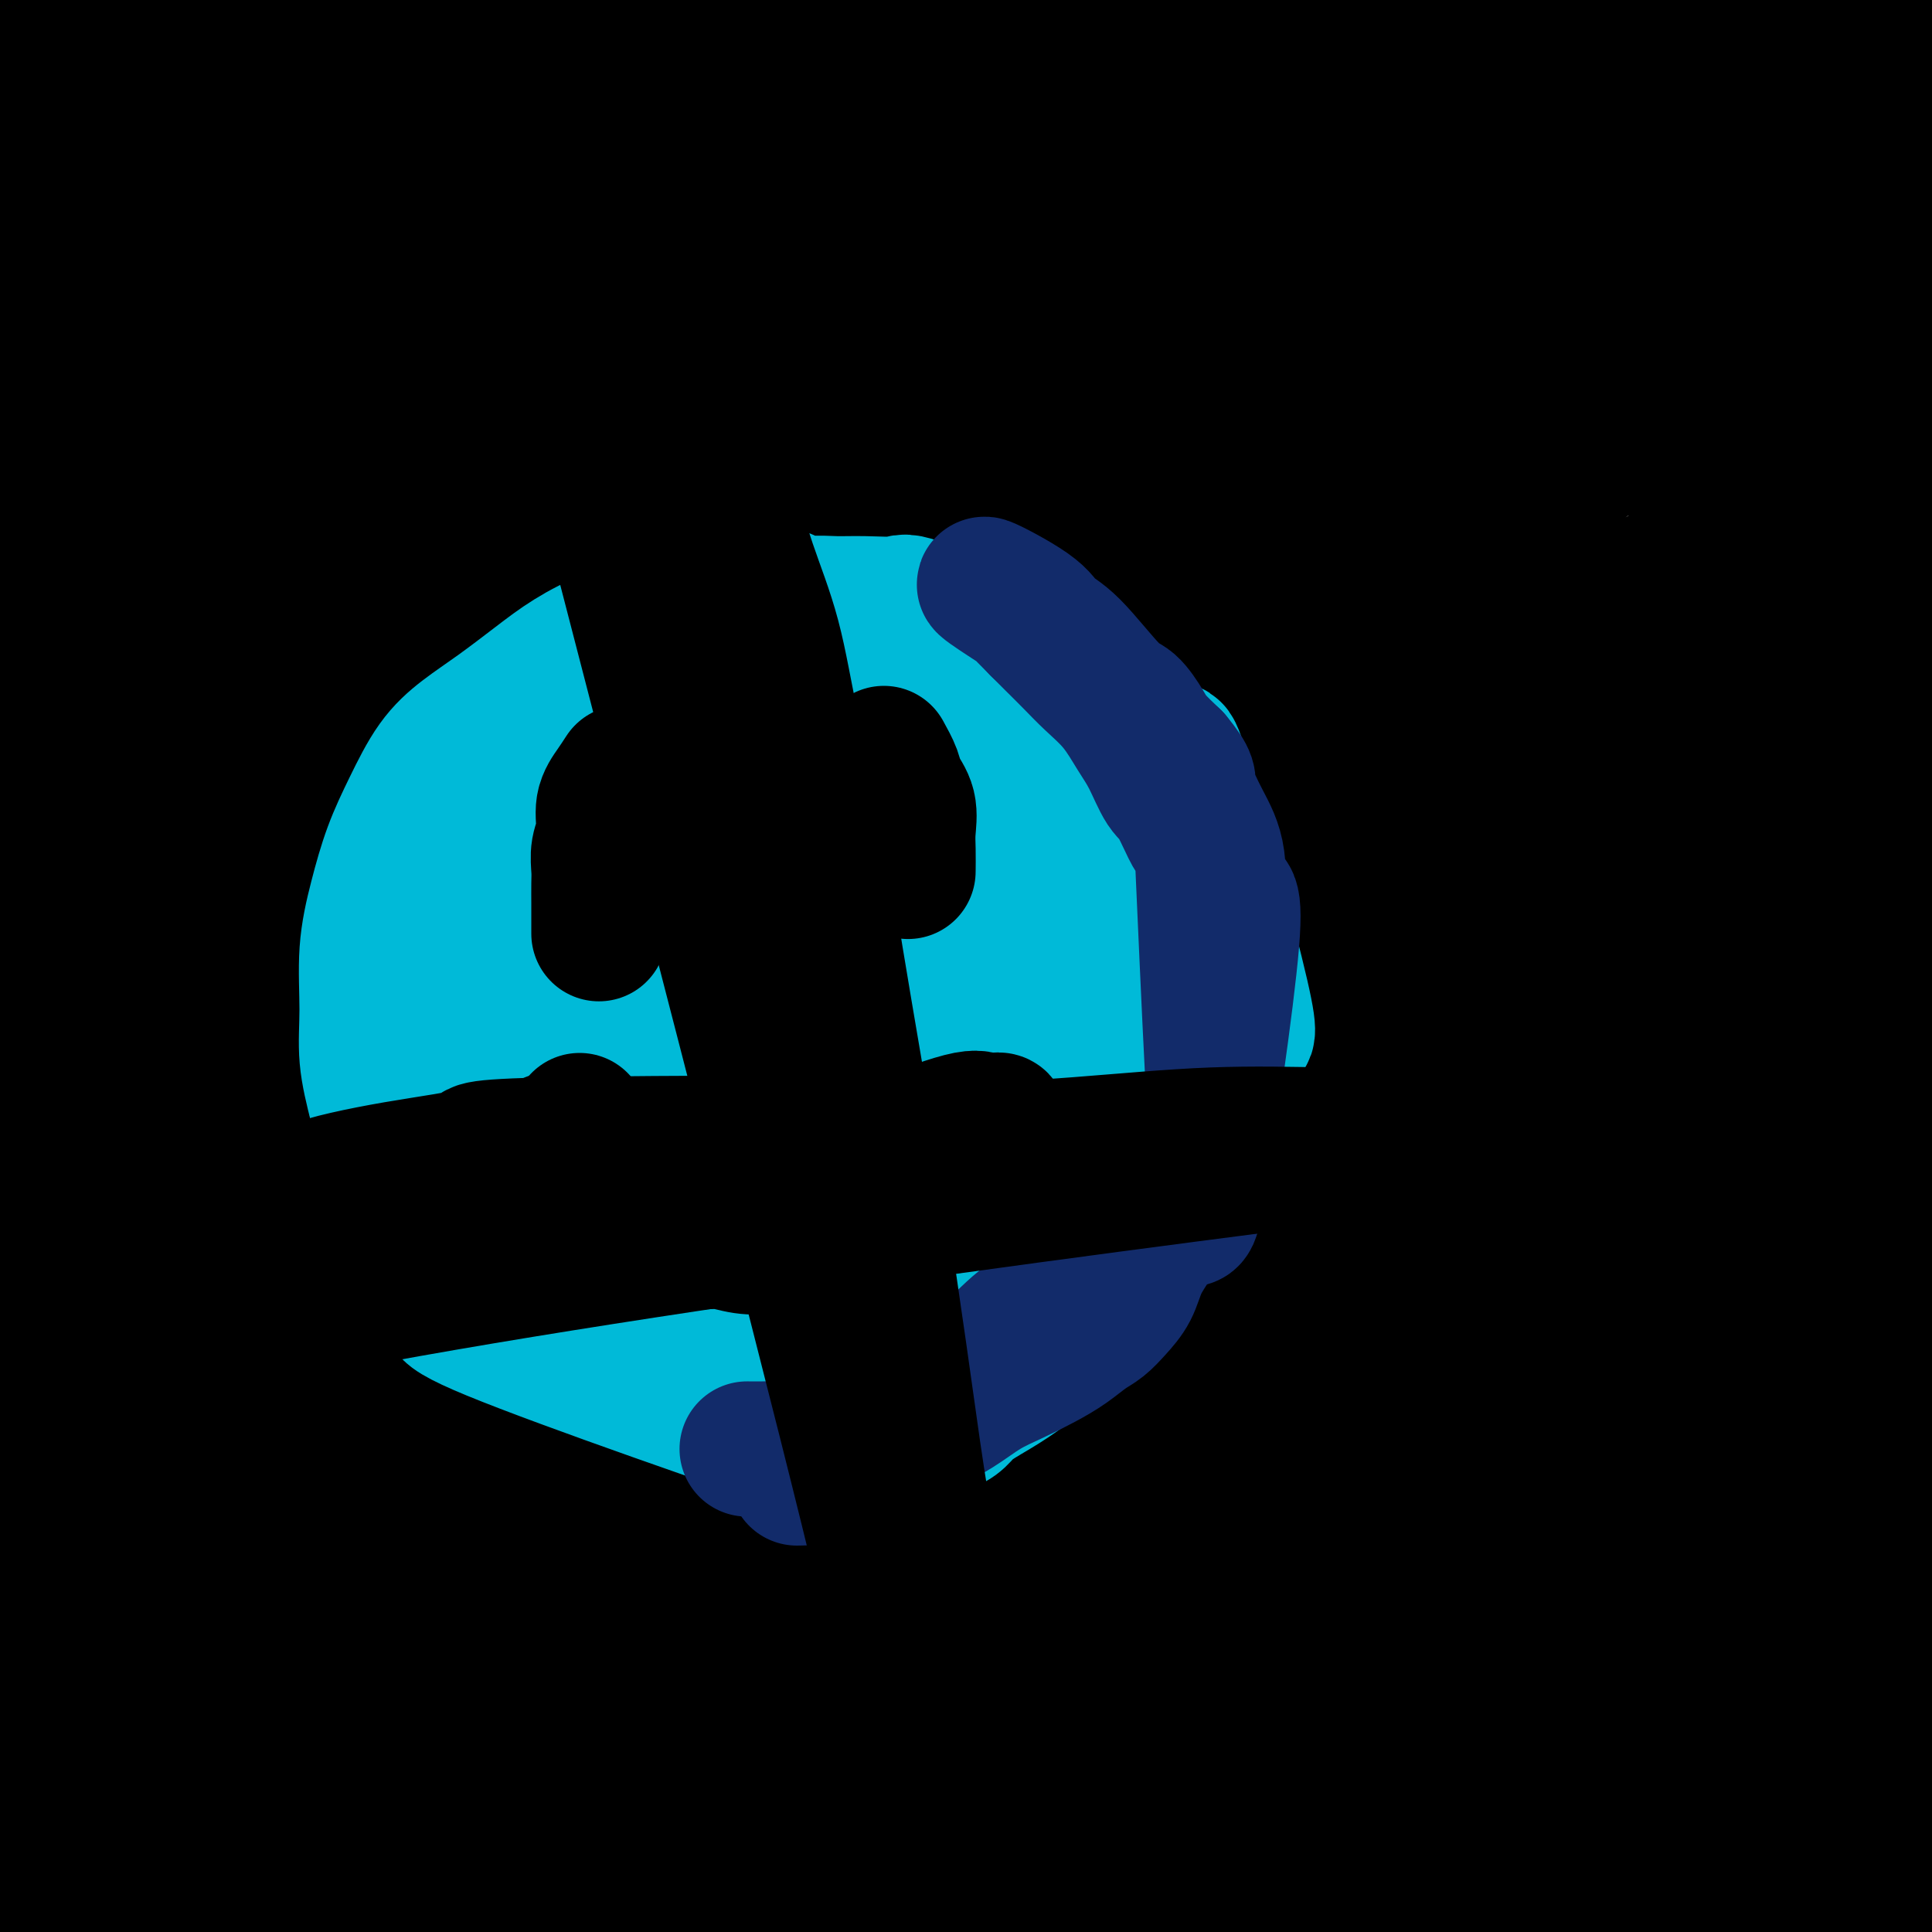 <svg viewBox='0 0 400 400' version='1.1' xmlns='http://www.w3.org/2000/svg' xmlns:xlink='http://www.w3.org/1999/xlink'><g fill='none' stroke='#00BAD8' stroke-width='6' stroke-linecap='round' stroke-linejoin='round'><path d='M138,121c-1.479,0.063 -2.958,0.126 -5,0c-2.042,-0.126 -4.647,-0.442 -8,0c-3.353,0.442 -7.455,1.640 -12,3c-4.545,1.360 -9.532,2.882 -15,5c-5.468,2.118 -11.417,4.833 -17,8c-5.583,3.167 -10.801,6.785 -16,11c-5.199,4.215 -10.379,9.028 -15,14c-4.621,4.972 -8.684,10.102 -12,16c-3.316,5.898 -5.885,12.565 -8,19c-2.115,6.435 -3.775,12.638 -5,19c-1.225,6.362 -2.015,12.884 -2,19c0.015,6.116 0.833,11.827 2,18c1.167,6.173 2.681,12.809 5,19c2.319,6.191 5.442,11.937 9,18c3.558,6.063 7.552,12.445 12,18c4.448,5.555 9.351,10.285 15,15c5.649,4.715 12.044,9.417 19,14c6.956,4.583 14.475,9.049 22,13c7.525,3.951 15.058,7.389 23,10c7.942,2.611 16.292,4.395 25,6c8.708,1.605 17.774,3.030 27,3c9.226,-0.030 18.613,-1.515 28,-3'/><path d='M210,366c14.916,-3.044 38.207,-9.154 52,-15c13.793,-5.846 18.088,-11.430 22,-13c3.912,-1.570 7.441,0.872 18,-16c10.559,-16.872 28.150,-53.059 36,-72c7.850,-18.941 5.961,-20.636 4,-28c-1.961,-7.364 -3.994,-20.396 -1,-26c2.994,-5.604 11.014,-3.780 -8,-22c-19.014,-18.220 -65.063,-56.485 -88,-72c-22.937,-15.515 -22.761,-8.281 -29,-6c-6.239,2.281 -18.894,-0.392 -30,0c-11.106,0.392 -20.664,3.847 -30,7c-9.336,3.153 -18.450,6.002 -27,10c-8.550,3.998 -16.537,9.145 -24,14c-7.463,4.855 -14.401,9.417 -20,15c-5.599,5.583 -9.859,12.187 -14,19c-4.141,6.813 -8.161,13.837 -11,21c-2.839,7.163 -4.495,14.467 -6,21c-1.505,6.533 -2.859,12.295 -3,18c-0.141,5.705 0.929,11.352 2,17'/><path d='M53,238c0.333,2.833 0.167,1.417 0,0'/><path d='M236,120c-1.579,-0.604 -3.158,-1.208 -5,-2c-1.842,-0.792 -3.949,-1.774 -7,-3c-3.051,-1.226 -7.048,-2.698 -11,-4c-3.952,-1.302 -7.858,-2.433 -13,-3c-5.142,-0.567 -11.518,-0.568 -18,0c-6.482,0.568 -13.068,1.707 -20,3c-6.932,1.293 -14.210,2.742 -22,5c-7.790,2.258 -16.092,5.326 -24,9c-7.908,3.674 -15.422,7.954 -23,14c-7.578,6.046 -15.222,13.858 -22,22c-6.778,8.142 -12.692,16.614 -18,25c-5.308,8.386 -10.009,16.687 -13,25c-2.991,8.313 -4.270,16.637 -5,25c-0.730,8.363 -0.911,16.765 0,25c0.911,8.235 2.912,16.303 6,24c3.088,7.697 7.262,15.025 12,22c4.738,6.975 10.040,13.598 16,20c5.960,6.402 12.577,12.582 20,18c7.423,5.418 15.652,10.074 24,14c8.348,3.926 16.814,7.122 25,9c8.186,1.878 16.093,2.439 24,3'/><path d='M162,371c13.915,-1.931 36.704,-8.259 50,-14c13.296,-5.741 17.101,-10.896 23,-18c5.899,-7.104 13.894,-16.156 21,-26c7.106,-9.844 13.324,-20.481 19,-32c5.676,-11.519 10.809,-23.921 15,-36c4.191,-12.079 7.440,-23.834 10,-35c2.560,-11.166 4.432,-21.743 4,-32c-0.432,-10.257 -3.166,-20.194 -2,-27c1.166,-6.806 6.234,-10.481 -7,-22c-13.234,-11.519 -44.771,-30.881 -63,-38c-18.229,-7.119 -23.151,-1.995 -32,2c-8.849,3.995 -21.623,6.863 -33,11c-11.377,4.137 -21.355,9.545 -31,17c-9.645,7.455 -18.956,16.957 -27,27c-8.044,10.043 -14.819,20.627 -21,34c-6.181,13.373 -11.766,29.535 -14,36c-2.234,6.465 -1.117,3.232 0,0'/></g>
<g fill='none' stroke='#00BAD8' stroke-width='28' stroke-linecap='round' stroke-linejoin='round'><path d='M231,88c-1.825,-0.024 -3.650,-0.049 -7,0c-3.350,0.049 -8.224,0.171 -14,0c-5.776,-0.171 -12.452,-0.637 -20,0c-7.548,0.637 -15.967,2.375 -24,5c-8.033,2.625 -15.681,6.135 -23,10c-7.319,3.865 -14.309,8.084 -21,13c-6.691,4.916 -13.084,10.530 -19,18c-5.916,7.470 -11.355,16.796 -16,27c-4.645,10.204 -8.497,21.285 -12,33c-3.503,11.715 -6.657,24.063 -8,36c-1.343,11.937 -0.876,23.464 0,35c0.876,11.536 2.162,23.080 5,34c2.838,10.920 7.228,21.214 12,31c4.772,9.786 9.926,19.064 16,27c6.074,7.936 13.069,14.531 20,20c6.931,5.469 13.797,9.814 21,13c7.203,3.186 14.744,5.215 23,5c8.256,-0.215 17.227,-2.673 27,-7c9.773,-4.327 20.348,-10.521 30,-18c9.652,-7.479 18.381,-16.242 27,-26c8.619,-9.758 17.128,-20.512 24,-32c6.872,-11.488 12.106,-23.711 16,-36c3.894,-12.289 6.447,-24.645 9,-37'/><path d='M297,239c1.698,-11.817 1.445,-22.860 0,-33c-1.445,-10.140 -4.080,-19.376 -8,-28c-3.920,-8.624 -9.123,-16.637 -16,-24c-6.877,-7.363 -15.427,-14.076 -25,-20c-9.573,-5.924 -20.170,-11.057 -30,-15c-9.830,-3.943 -18.894,-6.694 -29,-7c-10.106,-0.306 -21.254,1.835 -28,0c-6.746,-1.835 -9.090,-7.646 -27,8c-17.910,15.646 -51.388,52.751 -66,74c-14.612,21.249 -10.359,26.644 -10,36c0.359,9.356 -3.174,22.672 -4,35c-0.826,12.328 1.057,23.668 4,34c2.943,10.332 6.947,19.657 12,28c5.053,8.343 11.154,15.703 18,22c6.846,6.297 14.438,11.532 23,16c8.562,4.468 18.093,8.170 28,10c9.907,1.830 20.189,1.786 31,0c10.811,-1.786 22.149,-5.316 33,-10c10.851,-4.684 21.214,-10.523 31,-17c9.786,-6.477 18.994,-13.592 27,-21c8.006,-7.408 14.809,-15.110 21,-24c6.191,-8.890 11.769,-18.969 16,-29c4.231,-10.031 7.116,-20.016 10,-30'/><path d='M308,244c2.221,-10.197 2.774,-20.691 2,-30c-0.774,-9.309 -2.876,-17.435 -6,-25c-3.124,-7.565 -7.269,-14.570 -13,-21c-5.731,-6.430 -13.047,-12.286 -20,-18c-6.953,-5.714 -13.543,-11.285 -23,-16c-9.457,-4.715 -21.780,-8.574 -28,-13c-6.220,-4.426 -6.337,-9.419 -31,-10c-24.663,-0.581 -73.871,3.249 -98,7c-24.129,3.751 -23.178,7.421 -28,12c-4.822,4.579 -15.416,10.066 -23,16c-7.584,5.934 -12.159,12.314 -16,19c-3.841,6.686 -6.950,13.677 -9,21c-2.050,7.323 -3.043,14.978 -3,22c0.043,7.022 1.121,13.412 3,20c1.879,6.588 4.560,13.374 8,20c3.440,6.626 7.638,13.092 13,19c5.362,5.908 11.888,11.258 18,16c6.112,4.742 11.809,8.875 19,12c7.191,3.125 15.877,5.244 25,7c9.123,1.756 18.682,3.151 29,3c10.318,-0.151 21.393,-1.848 33,-5c11.607,-3.152 23.745,-7.758 35,-13c11.255,-5.242 21.628,-11.121 32,-17'/><path d='M227,270c20.679,-13.316 38.876,-31.606 49,-43c10.124,-11.394 12.175,-15.892 15,-22c2.825,-6.108 6.425,-13.824 8,-21c1.575,-7.176 1.124,-13.810 0,-21c-1.124,-7.190 -2.922,-14.936 -5,-22c-2.078,-7.064 -4.436,-13.447 -10,-19c-5.564,-5.553 -14.334,-10.275 -17,-15c-2.666,-4.725 0.773,-9.454 -23,-12c-23.773,-2.546 -74.757,-2.908 -101,0c-26.243,2.908 -27.745,9.085 -36,16c-8.255,6.915 -23.265,14.567 -35,23c-11.735,8.433 -20.197,17.649 -28,28c-7.803,10.351 -14.947,21.839 -21,33c-6.053,11.161 -11.013,21.994 -14,33c-2.987,11.006 -3.999,22.183 -4,32c-0.001,9.817 1.010,18.274 4,27c2.990,8.726 7.958,17.722 14,26c6.042,8.278 13.158,15.837 22,23c8.842,7.163 19.411,13.930 30,19c10.589,5.070 21.197,8.442 33,11c11.803,2.558 24.801,4.302 38,4c13.199,-0.302 26.600,-2.651 40,-5'/><path d='M186,365c13.444,-2.757 27.055,-7.149 40,-12c12.945,-4.851 25.226,-10.161 37,-16c11.774,-5.839 23.042,-12.205 34,-19c10.958,-6.795 21.608,-14.017 31,-21c9.392,-6.983 17.528,-13.727 25,-20c7.472,-6.273 14.281,-12.073 21,-20c6.719,-7.927 13.348,-17.979 16,-22c2.652,-4.021 1.326,-2.010 0,0'/><path d='M195,162c1.828,0.049 3.657,0.097 5,-1c1.343,-1.097 2.201,-3.341 3,-5c0.799,-1.659 1.539,-2.734 0,-5c-1.539,-2.266 -5.357,-5.721 -11,-8c-5.643,-2.279 -13.111,-3.380 -22,-5c-8.889,-1.620 -19.198,-3.759 -30,-4c-10.802,-0.241 -22.096,1.417 -33,3c-10.904,1.583 -21.416,3.091 -32,6c-10.584,2.909 -21.239,7.219 -30,12c-8.761,4.781 -15.629,10.034 -22,16c-6.371,5.966 -12.247,12.645 -16,19c-3.753,6.355 -5.384,12.386 -5,19c0.384,6.614 2.783,13.811 8,20c5.217,6.189 13.250,11.371 23,16c9.750,4.629 21.215,8.705 33,12c11.785,3.295 23.888,5.809 36,8c12.112,2.191 24.231,4.059 36,5c11.769,0.941 23.187,0.954 34,1c10.813,0.046 21.022,0.126 30,-1c8.978,-1.126 16.725,-3.457 23,-5c6.275,-1.543 11.079,-2.298 15,-5c3.921,-2.702 6.961,-7.351 10,-12'/><path d='M250,248c2.411,-5.352 3.440,-12.731 4,-20c0.560,-7.269 0.653,-14.427 -1,-22c-1.653,-7.573 -5.052,-15.561 -9,-23c-3.948,-7.439 -8.444,-14.329 -14,-21c-5.556,-6.671 -12.172,-13.125 -19,-19c-6.828,-5.875 -13.870,-11.172 -23,-15c-9.130,-3.828 -20.349,-6.186 -26,-10c-5.651,-3.814 -5.733,-9.083 -27,-2c-21.267,7.083 -63.719,26.517 -81,36c-17.281,9.483 -9.391,9.015 -7,11c2.391,1.985 -0.717,6.423 0,10c0.717,3.577 5.261,6.294 11,8c5.739,1.706 12.675,2.401 21,2c8.325,-0.401 18.040,-1.900 28,-4c9.960,-2.100 20.164,-4.802 30,-8c9.836,-3.198 19.303,-6.892 28,-11c8.697,-4.108 16.623,-8.631 23,-13c6.377,-4.369 11.204,-8.583 14,-13c2.796,-4.417 3.560,-9.035 2,-13c-1.560,-3.965 -5.446,-7.276 -12,-10c-6.554,-2.724 -15.777,-4.862 -25,-7'/><path d='M167,104c-17.496,0.382 -48.736,4.838 -67,9c-18.264,4.162 -23.551,8.031 -31,13c-7.449,4.969 -17.061,11.040 -24,17c-6.939,5.960 -11.205,11.810 -14,18c-2.795,6.190 -4.120,12.721 -4,19c0.120,6.279 1.684,12.306 6,18c4.316,5.694 11.385,11.054 20,16c8.615,4.946 18.776,9.479 30,14c11.224,4.521 23.511,9.031 36,13c12.489,3.969 25.180,7.397 38,10c12.820,2.603 25.767,4.381 39,6c13.233,1.619 26.750,3.080 39,4c12.250,0.920 23.231,1.299 34,0c10.769,-1.299 21.326,-4.276 28,-8c6.674,-3.724 9.466,-8.196 19,-9c9.534,-0.804 25.809,2.059 11,-12c-14.809,-14.059 -60.703,-45.041 -88,-57c-27.297,-11.959 -35.997,-4.896 -50,0c-14.003,4.896 -33.308,7.626 -51,13c-17.692,5.374 -33.769,13.393 -48,22c-14.231,8.607 -26.615,17.804 -39,27'/><path d='M51,237c-11.351,9.437 -20.228,19.530 -27,28c-6.772,8.470 -11.438,15.319 -14,22c-2.562,6.681 -3.019,13.196 2,19c5.019,5.804 15.514,10.898 17,16c1.486,5.102 -6.038,10.213 31,12c37.038,1.787 118.637,0.252 155,-3c36.363,-3.252 27.489,-8.219 29,-14c1.511,-5.781 13.408,-12.377 21,-20c7.592,-7.623 10.879,-16.274 14,-26c3.121,-9.726 6.075,-20.527 7,-31c0.925,-10.473 -0.179,-20.617 -3,-31c-2.821,-10.383 -7.360,-21.003 -13,-30c-5.640,-8.997 -12.380,-16.369 -20,-23c-7.620,-6.631 -16.121,-12.520 -26,-17c-9.879,-4.480 -21.136,-7.551 -33,-9c-11.864,-1.449 -24.334,-1.275 -36,0c-11.666,1.275 -22.529,3.649 -33,7c-10.471,3.351 -20.552,7.677 -29,13c-8.448,5.323 -15.264,11.643 -21,20c-5.736,8.357 -10.390,18.750 -14,29c-3.610,10.250 -6.174,20.357 -6,31c0.174,10.643 3.087,21.821 6,33'/><path d='M58,263c3.760,10.564 10.159,20.475 18,30c7.841,9.525 17.123,18.663 29,27c11.877,8.337 26.348,15.874 40,22c13.652,6.126 26.483,10.842 42,16c15.517,5.158 33.719,10.760 41,13c7.281,2.240 3.640,1.120 0,0'/></g>
<g fill='none' stroke='#000000' stroke-width='28' stroke-linecap='round' stroke-linejoin='round'><path d='M71,344c0.591,-1.313 1.182,-2.626 2,-4c0.818,-1.374 1.862,-2.810 3,-5c1.138,-2.190 2.369,-5.133 4,-8c1.631,-2.867 3.663,-5.659 6,-9c2.337,-3.341 4.979,-7.233 8,-11c3.021,-3.767 6.423,-7.409 10,-11c3.577,-3.591 7.331,-7.130 11,-10c3.669,-2.870 7.252,-5.072 11,-7c3.748,-1.928 7.661,-3.581 12,-5c4.339,-1.419 9.104,-2.602 13,-3c3.896,-0.398 6.923,-0.010 10,0c3.077,0.010 6.204,-0.357 9,0c2.796,0.357 5.261,1.438 8,3c2.739,1.562 5.752,3.605 8,6c2.248,2.395 3.731,5.143 6,8c2.269,2.857 5.325,5.823 8,9c2.675,3.177 4.971,6.564 7,10c2.029,3.436 3.791,6.921 6,10c2.209,3.079 4.864,5.752 7,8c2.136,2.248 3.753,4.071 5,6c1.247,1.929 2.123,3.965 3,6'/><path d='M228,337c7.200,9.533 4.200,4.867 3,3c-1.200,-1.867 -0.600,-0.933 0,0'/><path d='M98,120c0.000,2.001 0.000,4.002 0,6c-0.000,1.998 -0.001,3.992 0,6c0.001,2.008 0.005,4.031 0,7c-0.005,2.969 -0.017,6.886 0,11c0.017,4.114 0.064,8.426 0,13c-0.064,4.574 -0.238,9.408 0,14c0.238,4.592 0.887,8.940 1,13c0.113,4.060 -0.310,7.830 0,11c0.310,3.170 1.353,5.738 2,8c0.647,2.262 0.899,4.218 1,5c0.101,0.782 0.050,0.391 0,0'/><path d='M208,96c0.000,1.662 0.000,3.324 0,5c-0.000,1.676 -0.000,3.366 0,5c0.000,1.634 0.000,3.213 0,5c-0.000,1.787 -0.000,3.782 0,6c0.000,2.218 0.000,4.659 0,7c-0.000,2.341 -0.000,4.584 0,7c0.000,2.416 0.000,5.007 0,7c-0.000,1.993 -0.000,3.389 0,5c0.000,1.611 0.000,3.437 0,5c-0.000,1.563 -0.001,2.865 0,4c0.001,1.135 0.004,2.105 0,3c-0.004,0.895 -0.015,1.714 0,3c0.015,1.286 0.057,3.037 0,5c-0.057,1.963 -0.213,4.138 0,6c0.213,1.862 0.795,3.410 1,5c0.205,1.590 0.034,3.220 0,5c-0.034,1.780 0.068,3.710 0,5c-0.068,1.290 -0.305,1.940 0,3c0.305,1.060 1.153,2.530 2,4'/><path d='M211,191c0.464,15.619 0.124,7.167 0,5c-0.124,-2.167 -0.033,1.950 0,5c0.033,3.050 0.009,5.032 0,7c-0.009,1.968 -0.002,3.922 0,6c0.002,2.078 0.001,4.281 0,6c-0.001,1.719 -0.000,2.956 0,4c0.000,1.044 0.000,1.897 0,3c-0.000,1.103 -0.000,2.458 0,3c0.000,0.542 0.000,0.271 0,0'/></g>
<g fill='none' stroke='#122B6A' stroke-width='28' stroke-linecap='round' stroke-linejoin='round'><path d='M46,264c-0.195,-1.305 -0.390,-2.610 0,-4c0.390,-1.390 1.364,-2.863 2,-5c0.636,-2.137 0.933,-4.936 2,-8c1.067,-3.064 2.905,-6.391 4,-10c1.095,-3.609 1.447,-7.498 2,-11c0.553,-3.502 1.307,-6.617 2,-9c0.693,-2.383 1.325,-4.034 2,-6c0.675,-1.966 1.395,-4.249 2,-4c0.605,0.249 1.097,3.028 2,5c0.903,1.972 2.218,3.138 3,5c0.782,1.862 1.033,4.422 1,6c-0.033,1.578 -0.349,2.176 0,5c0.349,2.824 1.363,7.876 2,11c0.637,3.124 0.896,4.321 1,6c0.104,1.679 0.052,3.839 0,6'/><path d='M71,251c0.607,6.189 0.126,4.660 0,5c-0.126,0.340 0.104,2.548 0,4c-0.104,1.452 -0.544,2.148 -1,3c-0.456,0.852 -0.930,1.859 -2,3c-1.070,1.141 -2.737,2.415 -4,3c-1.263,0.585 -2.124,0.482 -3,1c-0.876,0.518 -1.769,1.658 -3,2c-1.231,0.342 -2.799,-0.114 -4,0c-1.201,0.114 -2.034,0.797 -3,0c-0.966,-0.797 -2.065,-3.075 -3,-5c-0.935,-1.925 -1.707,-3.497 -2,-5c-0.293,-1.503 -0.106,-2.936 0,-5c0.106,-2.064 0.132,-4.759 0,-7c-0.132,-2.241 -0.420,-4.026 0,-6c0.420,-1.974 1.549,-4.135 2,-5c0.451,-0.865 0.226,-0.432 0,0'/><path d='M236,277c0.179,-2.223 0.357,-4.446 0,-7c-0.357,-2.554 -1.251,-5.440 -2,-8c-0.749,-2.560 -1.353,-4.794 -2,-7c-0.647,-2.206 -1.339,-4.385 -2,-7c-0.661,-2.615 -1.293,-5.665 -2,-8c-0.707,-2.335 -1.488,-3.955 -2,-6c-0.512,-2.045 -0.754,-4.517 -1,-7c-0.246,-2.483 -0.496,-4.979 0,-5c0.496,-0.021 1.738,2.432 3,4c1.262,1.568 2.545,2.252 4,4c1.455,1.748 3.081,4.561 5,7c1.919,2.439 4.132,4.503 6,7c1.868,2.497 3.391,5.428 5,8c1.609,2.572 3.305,4.786 5,7'/><path d='M253,259c4.976,6.945 3.417,5.808 4,7c0.583,1.192 3.309,4.713 5,8c1.691,3.287 2.347,6.339 3,9c0.653,2.661 1.302,4.930 2,7c0.698,2.070 1.444,3.941 2,6c0.556,2.059 0.922,4.307 1,6c0.078,1.693 -0.134,2.833 0,4c0.134,1.167 0.612,2.363 0,3c-0.612,0.637 -2.316,0.717 -4,0c-1.684,-0.717 -3.349,-2.231 -5,-4c-1.651,-1.769 -3.290,-3.791 -5,-6c-1.710,-2.209 -3.492,-4.603 -5,-7c-1.508,-2.397 -2.744,-4.797 -4,-7c-1.256,-2.203 -2.533,-4.209 -4,-6c-1.467,-1.791 -3.126,-3.367 -4,-5c-0.874,-1.633 -0.964,-3.324 -1,-4c-0.036,-0.676 -0.018,-0.338 0,0'/><path d='M10,359c0.615,-1.934 1.230,-3.869 2,-6c0.770,-2.131 1.695,-4.459 2,-7c0.305,-2.541 -0.009,-5.293 0,-8c0.009,-2.707 0.342,-5.367 1,-8c0.658,-2.633 1.640,-5.239 2,-7c0.360,-1.761 0.096,-2.678 0,-4c-0.096,-1.322 -0.026,-3.050 0,-3c0.026,0.050 0.007,1.878 0,4c-0.007,2.122 -0.002,4.539 0,7c0.002,2.461 0.000,4.968 0,8c-0.000,3.032 -0.000,6.591 0,10c0.000,3.409 0.000,6.668 0,10c-0.000,3.332 -0.000,6.739 0,10c0.000,3.261 0.000,6.378 0,9c-0.000,2.622 -0.000,4.749 0,7c0.000,2.251 0.000,4.625 0,7'/><path d='M17,388c-0.030,11.846 -0.106,5.462 0,4c0.106,-1.462 0.395,1.997 0,3c-0.395,1.003 -1.472,-0.449 -3,-2c-1.528,-1.551 -3.506,-3.201 -5,-5c-1.494,-1.799 -2.506,-3.747 -3,-6c-0.494,-2.253 -0.472,-4.811 -1,-7c-0.528,-2.189 -1.606,-4.009 -2,-6c-0.394,-1.991 -0.106,-4.152 0,-6c0.106,-1.848 0.028,-3.382 0,-5c-0.028,-1.618 -0.008,-3.319 0,-4c0.008,-0.681 0.004,-0.340 0,0'/><path d='M297,382c-0.017,-1.606 -0.034,-3.211 0,-5c0.034,-1.789 0.117,-3.761 0,-6c-0.117,-2.239 -0.436,-4.744 -1,-7c-0.564,-2.256 -1.372,-4.262 -2,-7c-0.628,-2.738 -1.075,-6.209 -2,-9c-0.925,-2.791 -2.326,-4.903 -3,-7c-0.674,-2.097 -0.619,-4.178 -1,-6c-0.381,-1.822 -1.197,-3.384 -2,-5c-0.803,-1.616 -1.593,-3.286 -2,-3c-0.407,0.286 -0.429,2.528 0,5c0.429,2.472 1.311,5.173 2,8c0.689,2.827 1.185,5.778 2,9c0.815,3.222 1.950,6.714 3,10c1.050,3.286 2.014,6.368 3,9c0.986,2.632 1.993,4.816 3,7'/><path d='M297,375c2.843,8.700 3.450,6.449 4,7c0.550,0.551 1.043,3.905 2,6c0.957,2.095 2.380,2.930 3,4c0.620,1.070 0.438,2.375 1,4c0.562,1.625 1.867,3.572 3,4c1.133,0.428 2.094,-0.662 3,-2c0.906,-1.338 1.755,-2.925 2,-6c0.245,-3.075 -0.116,-7.638 0,-10c0.116,-2.362 0.708,-2.523 -3,-13c-3.708,-10.477 -11.717,-31.272 -15,-40c-3.283,-8.728 -1.839,-5.391 -2,-3c-0.161,2.391 -1.928,3.836 -3,6c-1.072,2.164 -1.449,5.047 -2,8c-0.551,2.953 -1.275,5.977 -2,9'/><path d='M288,349c-1.083,5.389 -0.290,7.362 0,10c0.290,2.638 0.078,5.941 0,9c-0.078,3.059 -0.022,5.874 0,7c0.022,1.126 0.011,0.563 0,0'/><path d='M13,11c0.776,-0.000 1.552,-0.000 3,0c1.448,0.000 3.568,0.000 7,0c3.432,-0.000 8.175,-0.000 14,0c5.825,0.000 12.732,0.000 20,0c7.268,-0.000 14.896,-0.002 24,0c9.104,0.002 19.684,0.006 30,0c10.316,-0.006 20.367,-0.021 31,0c10.633,0.021 21.846,0.080 33,0c11.154,-0.080 22.248,-0.298 34,0c11.752,0.298 24.160,1.111 36,2c11.840,0.889 23.111,1.855 37,3c13.889,1.145 30.397,2.470 37,3c6.603,0.530 3.302,0.265 0,0'/><path d='M23,44c2.085,-0.002 4.171,-0.004 9,0c4.829,0.004 12.403,0.013 22,0c9.597,-0.013 21.219,-0.049 35,-1c13.781,-0.951 29.723,-2.818 47,-4c17.277,-1.182 35.889,-1.678 54,-2c18.111,-0.322 35.722,-0.471 58,0c22.278,0.471 49.222,1.563 60,2c10.778,0.437 5.389,0.218 0,0'/><path d='M85,22c1.736,0.000 3.473,0.001 8,0c4.527,-0.001 11.845,-0.002 21,0c9.155,0.002 20.149,0.007 32,0c11.851,-0.007 24.560,-0.028 38,0c13.440,0.028 27.611,0.103 42,0c14.389,-0.103 28.997,-0.384 44,0c15.003,0.384 30.403,1.433 45,3c14.597,1.567 28.392,3.653 44,6c15.608,2.347 33.031,4.956 40,6c6.969,1.044 3.485,0.522 0,0'/><path d='M200,43c1.716,-0.494 3.433,-0.989 7,-2c3.567,-1.011 8.985,-2.539 16,-4c7.015,-1.461 15.628,-2.856 25,-4c9.372,-1.144 19.502,-2.038 30,-2c10.498,0.038 21.365,1.007 33,2c11.635,0.993 24.040,2.008 36,3c11.960,0.992 23.475,1.959 37,4c13.525,2.041 29.058,5.155 37,5c7.942,-0.155 8.292,-3.580 35,7c26.708,10.580 79.774,35.166 101,45c21.226,9.834 10.613,4.917 0,0'/><path d='M365,236c0.000,0.000 0.100,0.100 0.1,0.1'/><path d='M395,194c0.000,0.000 0.100,0.100 0.1,0.1'/><path d='M354,128c0.000,0.000 0.100,0.100 0.1,0.1'/><path d='M318,88c0.000,0.000 0.100,0.100 0.1,0.1'/><path d='M373,156c0.000,0.000 0.100,0.100 0.1,0.1'/><path d='M374,90c0.000,0.000 0.100,0.100 0.1,0.1'/><path d='M332,359c-2.795,0.896 -5.589,1.793 -9,3c-3.411,1.207 -7.438,2.726 -12,4c-4.562,1.274 -9.659,2.303 -15,3c-5.341,0.697 -10.928,1.062 -16,2c-5.072,0.938 -9.631,2.450 -14,3c-4.369,0.550 -8.548,0.139 -13,0c-4.452,-0.139 -9.178,-0.007 -14,0c-4.822,0.007 -9.741,-0.111 -16,0c-6.259,0.111 -13.859,0.453 -22,1c-8.141,0.547 -16.822,1.301 -26,2c-9.178,0.699 -18.853,1.343 -29,2c-10.147,0.657 -20.767,1.325 -31,2c-10.233,0.675 -20.081,1.356 -30,2c-9.919,0.644 -19.911,1.252 -29,2c-9.089,0.748 -17.277,1.638 -25,2c-7.723,0.362 -14.982,0.197 -21,1c-6.018,0.803 -10.797,2.574 -15,4c-4.203,1.426 -7.831,2.506 -10,4c-2.169,1.494 -2.880,3.400 -3,5c-0.120,1.600 0.352,2.892 3,4c2.648,1.108 7.471,2.031 15,2c7.529,-0.031 17.765,-1.015 28,-2'/><path d='M28,405c11.146,-0.957 25.011,-2.351 39,-4c13.989,-1.649 28.104,-3.555 43,-5c14.896,-1.445 30.575,-2.429 47,-3c16.425,-0.571 33.596,-0.730 50,-1c16.404,-0.270 32.039,-0.651 47,0c14.961,0.651 29.246,2.335 43,4c13.754,1.665 26.976,3.313 39,5c12.024,1.687 22.851,3.415 32,5c9.149,1.585 16.619,3.027 23,4c6.381,0.973 11.671,1.476 16,2c4.329,0.524 7.695,1.068 7,0c-0.695,-1.068 -5.451,-3.749 -12,-6c-6.549,-2.251 -14.890,-4.073 -25,-6c-10.110,-1.927 -21.987,-3.960 -35,-6c-13.013,-2.040 -27.161,-4.088 -42,-6c-14.839,-1.912 -30.368,-3.687 -46,-5c-15.632,-1.313 -31.366,-2.165 -47,-3c-15.634,-0.835 -31.167,-1.652 -47,-2c-15.833,-0.348 -31.966,-0.227 -46,0c-14.034,0.227 -25.971,0.561 -38,2c-12.029,1.439 -24.151,3.983 -29,5c-4.849,1.017 -2.424,0.509 0,0'/></g>
<g fill='none' stroke='#000000' stroke-width='28' stroke-linecap='round' stroke-linejoin='round'><path d='M23,360c0.664,-0.001 1.328,-0.002 4,0c2.672,0.002 7.352,0.008 14,0c6.648,-0.008 15.264,-0.029 26,0c10.736,0.029 23.592,0.110 37,1c13.408,0.890 27.368,2.590 42,4c14.632,1.410 29.936,2.530 45,4c15.064,1.470 29.888,3.290 44,5c14.112,1.710 27.513,3.310 41,5c13.487,1.690 27.061,3.472 39,5c11.939,1.528 22.242,2.804 32,4c9.758,1.196 18.971,2.312 27,3c8.029,0.688 14.873,0.948 20,1c5.127,0.052 8.535,-0.103 12,0c3.465,0.103 6.985,0.463 6,0c-0.985,-0.463 -6.475,-1.750 -13,-3c-6.525,-1.250 -14.085,-2.463 -23,-4c-8.915,-1.537 -19.184,-3.398 -31,-5c-11.816,-1.602 -25.177,-2.945 -39,-5c-13.823,-2.055 -28.106,-4.823 -43,-7c-14.894,-2.177 -30.398,-3.765 -46,-5c-15.602,-1.235 -31.301,-2.118 -47,-3'/><path d='M170,360c-32.129,-1.204 -65.953,-0.213 -86,1c-20.047,1.213 -26.317,2.647 -35,4c-8.683,1.353 -19.780,2.624 -28,4c-8.220,1.376 -13.563,2.857 -19,4c-5.437,1.143 -10.968,1.949 -10,3c0.968,1.051 8.435,2.348 17,3c8.565,0.652 18.229,0.658 31,0c12.771,-0.658 28.651,-1.980 45,-3c16.349,-1.020 33.167,-1.740 51,-2c17.833,-0.260 36.680,-0.062 55,0c18.320,0.062 36.114,-0.012 54,0c17.886,0.012 35.865,0.110 52,1c16.135,0.890 30.426,2.571 44,4c13.574,1.429 26.431,2.605 36,4c9.569,1.395 15.852,3.009 22,4c6.148,0.991 12.163,1.360 13,2c0.837,0.640 -3.505,1.553 -9,2c-5.495,0.447 -12.144,0.429 -21,0c-8.856,-0.429 -19.920,-1.270 -32,-2c-12.080,-0.730 -25.175,-1.350 -40,-2c-14.825,-0.650 -31.378,-1.328 -48,-2c-16.622,-0.672 -33.311,-1.336 -50,-2'/><path d='M212,383c-35.206,-1.734 -38.221,-2.068 -51,-2c-12.779,0.068 -35.323,0.538 -49,0c-13.677,-0.538 -18.489,-2.084 -45,0c-26.511,2.084 -74.722,7.799 -101,10c-26.278,2.201 -30.623,0.888 -3,1c27.623,0.112 87.216,1.647 117,3c29.784,1.353 29.761,2.522 38,4c8.239,1.478 24.740,3.265 39,5c14.260,1.735 26.277,3.417 39,5c12.723,1.583 26.150,3.067 39,4c12.850,0.933 25.123,1.316 37,2c11.877,0.684 23.356,1.669 34,2c10.644,0.331 20.452,0.009 29,0c8.548,-0.009 15.838,0.297 22,0c6.162,-0.297 11.198,-1.195 15,-2c3.802,-0.805 6.372,-1.516 7,-3c0.628,-1.484 -0.686,-3.742 -2,-6'/><path d='M377,406c-2.427,-2.172 -7.495,-4.603 -15,-7c-7.505,-2.397 -17.448,-4.759 -29,-7c-11.552,-2.241 -24.713,-4.360 -39,-6c-14.287,-1.640 -29.701,-2.801 -46,-4c-16.299,-1.199 -33.483,-2.436 -51,-3c-17.517,-0.564 -35.367,-0.457 -53,0c-17.633,0.457 -35.049,1.263 -52,2c-16.951,0.737 -33.436,1.406 -49,2c-15.564,0.594 -30.207,1.112 -43,2c-12.793,0.888 -23.736,2.147 -33,3c-9.264,0.853 -16.847,1.300 -23,2c-6.153,0.700 -10.874,1.653 -14,2c-3.126,0.347 -4.656,0.087 -4,0c0.656,-0.087 3.498,-0.003 8,0c4.502,0.003 10.663,-0.076 19,0c8.337,0.076 18.848,0.308 31,0c12.152,-0.308 25.943,-1.154 40,-2c14.057,-0.846 28.379,-1.692 43,-2c14.621,-0.308 29.539,-0.079 44,0c14.461,0.079 28.463,0.007 42,0c13.537,-0.007 26.608,0.050 41,0c14.392,-0.050 30.106,-0.206 40,0c9.894,0.206 13.970,0.773 39,0c25.030,-0.773 71.015,-2.887 117,-5'/><path d='M390,383c20.715,-1.218 14.003,-1.763 13,-3c-1.003,-1.237 3.704,-3.167 5,-5c1.296,-1.833 -0.820,-3.570 -5,-6c-4.180,-2.430 -10.423,-5.554 -18,-9c-7.577,-3.446 -16.487,-7.213 -27,-11c-10.513,-3.787 -22.631,-7.592 -36,-11c-13.369,-3.408 -27.991,-6.417 -44,-9c-16.009,-2.583 -33.404,-4.739 -51,-6c-17.596,-1.261 -35.391,-1.625 -53,-2c-17.609,-0.375 -35.031,-0.759 -53,1c-17.969,1.759 -36.486,5.662 -50,7c-13.514,1.338 -22.025,0.111 -44,7c-21.975,6.889 -57.414,21.893 -66,27c-8.586,5.107 9.680,0.317 23,-2c13.320,-2.317 21.695,-2.162 34,-3c12.305,-0.838 28.541,-2.669 44,-4c15.459,-1.331 30.139,-2.160 46,-3c15.861,-0.840 32.901,-1.689 49,-2c16.099,-0.311 31.257,-0.084 47,0c15.743,0.084 32.069,0.024 47,0c14.931,-0.024 28.465,-0.012 42,0'/><path d='M293,349c35.758,0.022 32.652,1.077 39,2c6.348,0.923 22.149,1.714 34,2c11.851,0.286 19.753,0.067 27,0c7.247,-0.067 13.840,0.017 19,0c5.160,-0.017 8.888,-0.134 12,0c3.112,0.134 5.609,0.520 5,0c-0.609,-0.520 -4.324,-1.947 -10,-4c-5.676,-2.053 -13.312,-4.732 -29,-7c-15.688,-2.268 -39.428,-4.124 -42,-8c-2.572,-3.876 16.023,-9.772 -49,-7c-65.023,2.772 -213.666,14.212 -277,21c-63.334,6.788 -41.361,8.925 -40,12c1.361,3.075 -17.891,7.087 -29,10c-11.109,2.913 -14.074,4.726 -16,7c-1.926,2.274 -2.811,5.007 1,6c3.811,0.993 12.320,0.244 22,-1c9.680,-1.244 20.533,-2.983 33,-5c12.467,-2.017 26.549,-4.312 41,-7c14.451,-2.688 29.272,-5.768 45,-8c15.728,-2.232 32.364,-3.616 49,-5'/><path d='M128,357c34.761,-4.765 37.665,-4.177 49,-5c11.335,-0.823 31.101,-3.058 48,-4c16.899,-0.942 30.930,-0.591 45,-1c14.070,-0.409 28.178,-1.578 41,-2c12.822,-0.422 24.359,-0.096 35,0c10.641,0.096 20.388,-0.037 29,0c8.612,0.037 16.089,0.243 21,0c4.911,-0.243 7.257,-0.936 14,0c6.743,0.936 17.884,3.502 9,0c-8.884,-3.502 -37.793,-13.070 -55,-18c-17.207,-4.930 -22.711,-5.221 -32,-7c-9.289,-1.779 -22.363,-5.046 -34,-7c-11.637,-1.954 -21.837,-2.595 -32,-4c-10.163,-1.405 -20.289,-3.574 -31,-6c-10.711,-2.426 -22.007,-5.109 -33,-7c-10.993,-1.891 -21.684,-2.988 -33,-4c-11.316,-1.012 -23.259,-1.937 -35,-2c-11.741,-0.063 -23.281,0.736 -35,2c-11.719,1.264 -23.617,2.994 -35,5c-11.383,2.006 -22.252,4.287 -32,7c-9.748,2.713 -18.374,5.856 -27,9'/><path d='M5,313c-7.840,3.021 -13.938,6.074 -19,9c-5.062,2.926 -9.086,5.726 -12,8c-2.914,2.274 -4.719,4.021 -5,5c-0.281,0.979 0.960,1.190 5,0c4.040,-1.190 10.879,-3.779 20,-7c9.121,-3.221 20.526,-7.073 34,-12c13.474,-4.927 29.019,-10.928 45,-16c15.981,-5.072 32.398,-9.215 49,-13c16.602,-3.785 33.387,-7.211 50,-10c16.613,-2.789 33.053,-4.940 49,-7c15.947,-2.060 31.400,-4.028 46,-5c14.600,-0.972 28.347,-0.950 43,0c14.653,0.950 30.210,2.826 39,2c8.790,-0.826 10.811,-4.354 35,3c24.189,7.354 70.546,25.589 86,32c15.454,6.411 0.005,0.998 -9,-2c-9.005,-2.998 -11.565,-3.582 -18,-6c-6.435,-2.418 -16.746,-6.669 -27,-11c-10.254,-4.331 -20.453,-8.743 -31,-13c-10.547,-4.257 -21.442,-8.359 -34,-13c-12.558,-4.641 -26.779,-9.820 -41,-15'/><path d='M310,242c-33.082,-12.266 -35.787,-12.930 -48,-15c-12.213,-2.070 -33.935,-5.547 -54,-7c-20.065,-1.453 -38.474,-0.882 -56,0c-17.526,0.882 -34.171,2.076 -50,4c-15.829,1.924 -30.842,4.577 -45,8c-14.158,3.423 -27.459,7.615 -40,12c-12.541,4.385 -24.320,8.964 -35,14c-10.680,5.036 -20.259,10.530 -29,16c-8.741,5.470 -16.644,10.917 -23,16c-6.356,5.083 -11.166,9.801 -15,14c-3.834,4.199 -6.693,7.878 -9,12c-2.307,4.122 -4.061,8.688 -5,13c-0.939,4.312 -1.065,8.370 0,12c1.065,3.630 3.319,6.833 6,9c2.681,2.167 5.790,3.299 11,3c5.210,-0.299 12.520,-2.028 20,-5c7.480,-2.972 15.130,-7.187 23,-13c7.870,-5.813 15.961,-13.224 24,-22c8.039,-8.776 16.028,-18.919 24,-30c7.972,-11.081 15.929,-23.102 24,-36c8.071,-12.898 16.256,-26.674 25,-40c8.744,-13.326 18.046,-26.203 28,-39c9.954,-12.797 20.558,-25.513 32,-37c11.442,-11.487 23.721,-21.743 36,-32'/><path d='M154,99c21.997,-14.446 58.990,-34.561 81,-44c22.010,-9.439 29.037,-8.203 40,-8c10.963,0.203 25.863,-0.626 38,0c12.137,0.626 21.512,2.709 33,7c11.488,4.291 25.089,10.790 31,12c5.911,1.210 4.132,-2.871 27,18c22.868,20.871 70.384,66.692 88,85c17.616,18.308 5.332,9.102 7,11c1.668,1.898 17.288,14.901 3,7c-14.288,-7.901 -58.486,-36.705 -83,-52c-24.514,-15.295 -29.346,-17.081 -41,-23c-11.654,-5.919 -30.131,-15.970 -48,-24c-17.869,-8.030 -35.130,-14.039 -53,-19c-17.870,-4.961 -36.350,-8.874 -55,-12c-18.650,-3.126 -37.472,-5.465 -55,-6c-17.528,-0.535 -33.764,0.732 -50,2'/><path d='M117,53c-15.723,1.962 -30.030,5.866 -43,10c-12.970,4.134 -24.601,8.498 -34,13c-9.399,4.502 -16.564,9.141 -23,14c-6.436,4.859 -12.141,9.937 -17,16c-4.859,6.063 -8.870,13.111 -12,20c-3.130,6.889 -5.378,13.618 -7,21c-1.622,7.382 -2.617,15.417 -3,24c-0.383,8.583 -0.153,17.714 0,27c0.153,9.286 0.230,18.729 1,28c0.770,9.271 2.232,18.372 4,27c1.768,8.628 3.842,16.784 6,24c2.158,7.216 4.401,13.493 7,19c2.599,5.507 5.555,10.243 9,14c3.445,3.757 7.380,6.536 13,8c5.620,1.464 12.924,1.614 21,0c8.076,-1.614 16.925,-4.994 27,-11c10.075,-6.006 21.377,-14.640 33,-25c11.623,-10.360 23.566,-22.446 35,-35c11.434,-12.554 22.357,-25.575 32,-38c9.643,-12.425 18.006,-24.253 25,-36c6.994,-11.747 12.620,-23.413 17,-33c4.380,-9.587 7.514,-17.096 8,-25c0.486,-7.904 -1.677,-16.205 -7,-24c-5.323,-7.795 -13.807,-15.084 -25,-19c-11.193,-3.916 -25.097,-4.458 -39,-5'/><path d='M145,67c-50.874,20.598 -158.559,74.594 -204,102c-45.441,27.406 -28.639,28.221 -25,35c3.639,6.779 -5.885,19.522 -11,30c-5.115,10.478 -5.821,18.690 -2,23c3.821,4.310 12.168,4.719 7,16c-5.168,11.281 -23.852,33.434 15,8c38.852,-25.434 135.241,-98.456 175,-132c39.759,-33.544 22.889,-27.611 20,-32c-2.889,-4.389 8.203,-19.099 14,-30c5.797,-10.901 6.299,-17.994 7,-25c0.701,-7.006 1.599,-13.927 0,-19c-1.599,-5.073 -5.697,-8.298 -11,-11c-5.303,-2.702 -11.812,-4.881 -20,-6c-8.188,-1.119 -18.054,-1.177 -28,0c-9.946,1.177 -19.973,3.588 -30,6'/><path d='M52,32c-9.933,2.156 -19.766,4.545 -29,7c-9.234,2.455 -17.871,4.976 -25,7c-7.129,2.024 -12.751,3.549 -18,5c-5.249,1.451 -10.126,2.826 -11,2c-0.874,-0.826 2.254,-3.854 5,-7c2.746,-3.146 5.110,-6.410 8,-9c2.890,-2.590 6.304,-4.506 9,-7c2.696,-2.494 4.673,-5.566 5,-5c0.327,0.566 -0.995,4.768 -1,3c-0.005,-1.768 1.307,-9.507 4,-15c2.693,-5.493 6.766,-8.740 10,-12c3.234,-3.260 5.630,-6.535 8,-9c2.370,-2.465 4.715,-4.122 5,-3c0.285,1.122 -1.491,5.022 -4,9c-2.509,3.978 -5.753,8.032 -9,12c-3.247,3.968 -6.499,7.848 -9,11c-2.501,3.152 -4.250,5.576 -6,8'/><path d='M-6,29c-4.145,5.345 -0.508,-1.291 2,-6c2.508,-4.709 3.889,-7.490 6,-11c2.111,-3.510 4.954,-7.747 7,-11c2.046,-3.253 3.295,-5.522 5,-8c1.705,-2.478 3.868,-5.167 4,-5c0.132,0.167 -1.765,3.189 -4,6c-2.235,2.811 -4.808,5.412 -7,8c-2.192,2.588 -4.003,5.163 -6,8c-1.997,2.837 -4.179,5.935 -4,7c0.179,1.065 2.719,0.097 6,-2c3.281,-2.097 7.304,-5.323 12,-9c4.696,-3.677 10.064,-7.806 15,-11c4.936,-3.194 9.439,-5.454 14,-8c4.561,-2.546 9.180,-5.377 10,-5c0.820,0.377 -2.158,3.961 -6,8c-3.842,4.039 -8.548,8.533 -14,14c-5.452,5.467 -11.649,11.907 -18,19c-6.351,7.093 -12.857,14.839 -17,20c-4.143,5.161 -5.923,7.736 -13,15c-7.077,7.264 -19.451,19.218 -8,11c11.451,-8.218 46.725,-36.609 82,-65'/><path d='M60,4c15.576,-12.308 13.517,-10.579 16,-12c2.483,-1.421 9.506,-5.990 11,-7c1.494,-1.010 -2.543,1.541 -7,5c-4.457,3.459 -9.333,7.825 -15,13c-5.667,5.175 -12.124,11.160 -19,17c-6.876,5.840 -14.170,11.537 -19,16c-4.830,4.463 -7.196,7.693 -14,15c-6.804,7.307 -18.045,18.691 -11,9c7.045,-9.691 32.375,-40.458 45,-55c12.625,-14.542 12.544,-12.859 11,-11c-1.544,1.859 -4.549,3.896 -10,9c-5.451,5.104 -13.346,13.277 -21,22c-7.654,8.723 -15.068,17.998 -22,27c-6.932,9.002 -13.382,17.733 -19,25c-5.618,7.267 -10.403,13.072 -14,18c-3.597,4.928 -6.007,8.981 -8,12c-1.993,3.019 -3.569,5.006 -3,5c0.569,-0.006 3.285,-2.003 6,-4'/><path d='M-33,108c3.192,-2.619 8.171,-7.166 14,-13c5.829,-5.834 12.508,-12.956 20,-21c7.492,-8.044 15.795,-17.012 24,-26c8.205,-8.988 16.311,-17.998 24,-26c7.689,-8.002 14.962,-14.996 21,-21c6.038,-6.004 10.840,-11.019 15,-15c4.160,-3.981 7.677,-6.929 9,-8c1.323,-1.071 0.454,-0.266 -3,3c-3.454,3.266 -9.491,8.993 -17,16c-7.509,7.007 -16.489,15.295 -25,25c-8.511,9.705 -16.553,20.828 -24,31c-7.447,10.172 -14.298,19.394 -20,29c-5.702,9.606 -10.257,19.597 -12,26c-1.743,6.403 -0.676,9.217 -6,19c-5.324,9.783 -17.039,26.536 -2,13c15.039,-13.536 56.831,-57.359 77,-80c20.169,-22.641 18.715,-24.100 23,-30c4.285,-5.900 14.307,-16.242 22,-24c7.693,-7.758 13.055,-12.931 17,-17c3.945,-4.069 6.472,-7.035 9,-10'/><path d='M133,-21c8.166,-10.033 -6.918,5.383 -18,16c-11.082,10.617 -18.162,16.435 -27,25c-8.838,8.565 -19.434,19.877 -30,32c-10.566,12.123 -21.101,25.055 -30,38c-8.899,12.945 -16.163,25.901 -23,39c-6.837,13.099 -13.246,26.340 -18,38c-4.754,11.660 -7.854,21.740 -10,30c-2.146,8.260 -3.339,14.700 -4,20c-0.661,5.300 -0.790,9.461 0,12c0.790,2.539 2.500,3.455 9,-2c6.500,-5.455 17.790,-17.280 18,-17c0.210,0.280 -10.662,12.665 25,-30c35.662,-42.665 117.857,-140.380 152,-180c34.143,-39.620 20.235,-21.145 19,-18c-1.235,3.145 10.205,-9.038 12,-11c1.795,-1.962 -6.055,6.299 -14,14c-7.945,7.701 -15.985,14.843 -26,24c-10.015,9.157 -22.004,20.331 -34,32c-11.996,11.669 -23.998,23.835 -36,36'/><path d='M98,77c-23.325,23.112 -26.636,27.891 -35,38c-8.364,10.109 -21.779,25.547 -32,39c-10.221,13.453 -17.248,24.921 -24,37c-6.752,12.079 -13.230,24.768 -16,31c-2.770,6.232 -1.833,6.006 -9,18c-7.167,11.994 -22.440,36.206 -4,9c18.440,-27.206 70.591,-105.831 96,-143c25.409,-37.169 24.076,-32.884 30,-39c5.924,-6.116 19.105,-22.635 30,-35c10.895,-12.365 19.504,-20.576 27,-28c7.496,-7.424 13.878,-14.061 20,-20c6.122,-5.939 11.984,-11.181 11,-12c-0.984,-0.819 -8.813,2.785 -18,8c-9.187,5.215 -19.733,12.042 -32,21c-12.267,8.958 -26.257,20.047 -40,32c-13.743,11.953 -27.240,24.771 -40,37c-12.760,12.229 -24.781,23.869 -36,35c-11.219,11.131 -21.634,21.752 -30,31c-8.366,9.248 -14.683,17.124 -21,25'/><path d='M-25,161c-10.128,11.520 -9.948,12.320 -11,14c-1.052,1.680 -3.335,4.241 -3,4c0.335,-0.241 3.287,-3.283 8,-8c4.713,-4.717 11.188,-11.109 19,-19c7.812,-7.891 16.960,-17.281 27,-27c10.040,-9.719 20.972,-19.768 32,-30c11.028,-10.232 22.152,-20.648 33,-30c10.848,-9.352 21.420,-17.639 32,-26c10.580,-8.361 21.169,-16.796 27,-21c5.831,-4.204 6.902,-4.179 21,-15c14.098,-10.821 41.221,-32.490 13,-9c-28.221,23.490 -111.785,92.137 -148,124c-36.215,31.863 -25.082,26.941 -25,30c0.082,3.059 -10.888,14.097 -17,22c-6.112,7.903 -7.365,12.670 -9,17c-1.635,4.330 -3.651,8.224 -4,10c-0.349,1.776 0.968,1.435 4,0c3.032,-1.435 7.778,-3.963 14,-9c6.222,-5.037 13.921,-12.582 23,-22c9.079,-9.418 19.540,-20.709 30,-32'/><path d='M41,134c14.283,-14.602 23.492,-24.108 35,-36c11.508,-11.892 25.316,-26.170 39,-39c13.684,-12.830 27.245,-24.211 40,-34c12.755,-9.789 24.704,-17.985 36,-25c11.296,-7.015 21.940,-12.848 31,-18c9.060,-5.152 16.538,-9.621 23,-13c6.462,-3.379 11.908,-5.668 16,-7c4.092,-1.332 6.830,-1.708 9,-2c2.170,-0.292 3.771,-0.501 4,0c0.229,0.501 -0.916,1.712 -3,4c-2.084,2.288 -5.108,5.655 -10,9c-4.892,3.345 -11.652,6.670 -19,11c-7.348,4.330 -15.283,9.665 -24,15c-8.717,5.335 -18.217,10.670 -29,17c-10.783,6.330 -22.848,13.655 -36,22c-13.152,8.345 -27.390,17.709 -41,27c-13.610,9.291 -26.593,18.510 -39,28c-12.407,9.490 -24.237,19.251 -35,28c-10.763,8.749 -20.459,16.485 -29,24c-8.541,7.515 -15.929,14.808 -22,21c-6.071,6.192 -10.827,11.282 -15,16c-4.173,4.718 -7.764,9.062 -8,9c-0.236,-0.062 2.882,-4.531 6,-9'/><path d='M-30,182c-4.970,3.822 -20.393,17.877 17,-19c37.393,-36.877 127.604,-124.687 167,-161c39.396,-36.313 27.978,-21.130 21,-13c-6.978,8.130 -9.516,9.207 -15,12c-5.484,2.793 -13.912,7.304 -35,25c-21.088,17.696 -54.834,48.579 -74,67c-19.166,18.421 -23.752,24.380 -31,34c-7.248,9.620 -17.159,22.902 -24,34c-6.841,11.098 -10.612,20.012 -14,28c-3.388,7.988 -6.393,15.048 -8,20c-1.607,4.952 -1.817,7.795 0,8c1.817,0.205 5.662,-2.227 12,-7c6.338,-4.773 15.169,-11.886 24,-19'/><path d='M10,191c11.318,-9.008 21.613,-18.526 34,-29c12.387,-10.474 26.867,-21.902 42,-34c15.133,-12.098 30.919,-24.865 47,-37c16.081,-12.135 32.456,-23.637 49,-35c16.544,-11.363 33.257,-22.588 49,-32c15.743,-9.412 30.518,-17.011 44,-24c13.482,-6.989 25.672,-13.366 35,-18c9.328,-4.634 15.794,-7.523 22,-10c6.206,-2.477 12.153,-4.541 11,-4c-1.153,0.541 -9.405,3.688 -19,8c-9.595,4.312 -20.533,9.788 -34,17c-13.467,7.212 -29.462,16.158 -46,26c-16.538,9.842 -33.619,20.579 -51,32c-17.381,11.421 -35.062,23.525 -53,37c-17.938,13.475 -36.132,28.322 -54,44c-17.868,15.678 -35.410,32.186 -52,48c-16.590,15.814 -32.229,30.932 -47,46c-14.771,15.068 -28.676,30.086 -41,44c-12.324,13.914 -23.068,26.724 -32,38c-8.932,11.276 -16.054,21.019 -22,29c-5.946,7.981 -10.718,14.201 -14,19c-3.282,4.799 -5.076,8.177 -5,9c0.076,0.823 2.022,-0.908 6,-5c3.978,-4.092 9.989,-10.546 16,-17'/><path d='M-105,343c12.086,-11.348 31.303,-28.720 27,-28c-4.303,0.720 -32.124,19.530 36,-36c68.124,-55.530 232.194,-185.402 303,-239c70.806,-53.598 48.348,-30.924 50,-27c1.652,3.924 27.413,-10.902 45,-19c17.587,-8.098 26.999,-9.469 36,-12c9.001,-2.531 17.589,-6.222 24,-8c6.411,-1.778 10.643,-1.644 12,-2c1.357,-0.356 -0.163,-1.204 -5,0c-4.837,1.204 -12.991,4.458 -24,9c-11.009,4.542 -24.874,10.371 -40,17c-15.126,6.629 -31.515,14.059 -49,23c-17.485,8.941 -36.066,19.395 -55,30c-18.934,10.605 -38.219,21.363 -57,32c-18.781,10.637 -37.057,21.154 -55,32c-17.943,10.846 -35.552,22.021 -52,34c-16.448,11.979 -31.736,24.764 -46,36c-14.264,11.236 -27.504,20.925 -38,29c-10.496,8.075 -18.248,14.538 -26,21'/><path d='M-19,235c-21.882,17.043 -21.586,16.649 -20,15c1.586,-1.649 4.461,-4.555 10,-10c5.539,-5.445 13.743,-13.431 22,-21c8.257,-7.569 16.568,-14.722 30,-25c13.432,-10.278 31.983,-23.681 35,-26c3.017,-2.319 -9.502,6.447 34,-24c43.502,-30.447 143.025,-100.106 184,-129c40.975,-28.894 23.404,-17.021 20,-15c-3.404,2.021 7.360,-5.809 14,-11c6.640,-5.191 9.156,-7.744 7,-8c-2.156,-0.256 -8.984,1.785 0,-4c8.984,-5.785 33.779,-19.396 -11,0c-44.779,19.396 -159.133,71.799 -209,96c-49.867,24.201 -35.248,20.200 -35,23c0.248,2.800 -13.876,12.400 -28,22'/><path d='M34,118c-13.800,10.191 -16.802,13.170 -21,17c-4.198,3.830 -9.594,8.511 -14,12c-4.406,3.489 -7.823,5.785 -7,6c0.823,0.215 5.887,-1.651 12,-5c6.113,-3.349 13.276,-8.180 22,-14c8.724,-5.820 19.009,-12.627 30,-20c10.991,-7.373 22.687,-15.312 35,-23c12.313,-7.688 25.242,-15.127 38,-23c12.758,-7.873 25.345,-16.181 41,-25c15.655,-8.819 34.378,-18.148 43,-23c8.622,-4.852 7.143,-5.225 41,-20c33.857,-14.775 103.050,-43.950 127,-54c23.950,-10.050 2.658,-0.975 -10,5c-12.658,5.975 -16.682,8.850 -25,13c-8.318,4.150 -20.931,9.576 -35,16c-14.069,6.424 -29.596,13.845 -43,20c-13.404,6.155 -24.687,11.044 -49,26c-24.313,14.956 -61.657,39.978 -99,65'/><path d='M120,91c-33.703,24.848 -68.460,54.469 -90,73c-21.540,18.531 -29.865,25.971 -34,33c-4.135,7.029 -4.082,13.647 -22,27c-17.918,13.353 -53.807,33.440 -13,18c40.807,-15.440 158.312,-66.408 212,-91c53.688,-24.592 43.561,-22.809 51,-28c7.439,-5.191 32.444,-17.356 52,-27c19.556,-9.644 33.661,-16.768 49,-24c15.339,-7.232 31.911,-14.573 47,-21c15.089,-6.427 28.695,-11.940 42,-17c13.305,-5.060 26.308,-9.667 38,-13c11.692,-3.333 22.072,-5.393 30,-7c7.928,-1.607 13.403,-2.761 19,-4c5.597,-1.239 11.314,-2.564 10,-2c-1.314,0.564 -9.661,3.018 -13,4c-3.339,0.982 -1.669,0.491 0,0'/><path d='M6,275c-0.417,1.159 -0.835,2.318 -1,4c-0.165,1.682 -0.078,3.887 0,6c0.078,2.113 0.146,4.135 0,6c-0.146,1.865 -0.507,3.573 0,3c0.507,-0.573 1.881,-3.428 3,-7c1.119,-3.572 1.984,-7.860 3,-12c1.016,-4.140 2.183,-8.131 3,-12c0.817,-3.869 1.285,-7.617 2,-11c0.715,-3.383 1.676,-6.402 2,-9c0.324,-2.598 0.010,-4.776 0,-7c-0.010,-2.224 0.283,-4.492 0,-4c-0.283,0.492 -1.141,3.746 -2,7'/><path d='M16,239c-0.552,2.531 -0.933,5.359 -2,9c-1.067,3.641 -2.821,8.096 -4,12c-1.179,3.904 -1.781,7.258 -2,11c-0.219,3.742 -0.053,7.873 0,11c0.053,3.127 -0.008,5.251 0,7c0.008,1.749 0.084,3.122 1,4c0.916,0.878 2.672,1.262 5,0c2.328,-1.262 5.228,-4.168 9,-8c3.772,-3.832 8.418,-8.588 13,-14c4.582,-5.412 9.101,-11.478 14,-18c4.899,-6.522 10.176,-13.499 15,-21c4.824,-7.501 9.193,-15.525 12,-21c2.807,-5.475 4.050,-8.400 9,-16c4.950,-7.600 13.606,-19.875 6,-11c-7.606,8.875 -31.475,38.900 -42,53c-10.525,14.100 -7.708,12.274 -8,14c-0.292,1.726 -3.694,7.003 -6,11c-2.306,3.997 -3.516,6.713 -4,9c-0.484,2.287 -0.242,4.143 0,6'/><path d='M32,277c-0.056,2.942 1.805,2.797 4,3c2.195,0.203 4.725,0.755 9,0c4.275,-0.755 10.295,-2.817 17,-6c6.705,-3.183 14.094,-7.488 21,-12c6.906,-4.512 13.328,-9.230 20,-14c6.672,-4.770 13.595,-9.590 19,-15c5.405,-5.410 9.293,-11.408 15,-16c5.707,-4.592 13.235,-7.777 10,-14c-3.235,-6.223 -17.232,-15.482 -27,-16c-9.768,-0.518 -15.307,7.706 -22,14c-6.693,6.294 -14.540,10.658 -21,16c-6.460,5.342 -11.533,11.664 -16,17c-4.467,5.336 -8.328,9.688 -11,14c-2.672,4.312 -4.156,8.584 -5,12c-0.844,3.416 -1.047,5.974 1,8c2.047,2.026 6.344,3.518 13,4c6.656,0.482 15.671,-0.046 26,-2c10.329,-1.954 21.973,-5.334 35,-9c13.027,-3.666 27.436,-7.619 43,-13c15.564,-5.381 32.282,-12.191 49,-19'/><path d='M212,229c16.610,-6.720 33.633,-14.021 50,-21c16.367,-6.979 32.076,-13.637 48,-21c15.924,-7.363 32.061,-15.432 47,-22c14.939,-6.568 28.680,-11.634 41,-17c12.320,-5.366 23.219,-11.034 33,-16c9.781,-4.966 18.442,-9.232 25,-13c6.558,-3.768 11.012,-7.037 16,-10c4.988,-2.963 10.512,-5.620 10,-6c-0.512,-0.380 -7.058,1.517 5,-3c12.058,-4.517 42.721,-15.447 -4,0c-46.721,15.447 -170.827,57.271 -228,78c-57.173,20.729 -47.413,20.362 -55,26c-7.587,5.638 -32.521,17.281 -52,27c-19.479,9.719 -33.504,17.513 -48,26c-14.496,8.487 -29.464,17.666 -42,26c-12.536,8.334 -22.638,15.821 -31,22c-8.362,6.179 -14.982,11.048 -20,15c-5.018,3.952 -8.434,6.986 -7,8c1.434,1.014 7.717,0.007 14,-1'/><path d='M14,327c7.099,-1.943 17.847,-6.299 31,-11c13.153,-4.701 28.709,-9.745 46,-15c17.291,-5.255 36.315,-10.720 55,-16c18.685,-5.280 37.029,-10.375 55,-15c17.971,-4.625 35.567,-8.782 52,-12c16.433,-3.218 31.703,-5.499 45,-7c13.297,-1.501 24.620,-2.224 34,-3c9.380,-0.776 16.815,-1.605 22,-2c5.185,-0.395 8.120,-0.357 9,0c0.880,0.357 -0.295,1.033 -4,2c-3.705,0.967 -9.939,2.225 -18,4c-8.061,1.775 -17.949,4.066 -29,6c-11.051,1.934 -23.264,3.510 -37,5c-13.736,1.490 -28.995,2.895 -44,4c-15.005,1.105 -29.755,1.909 -44,3c-14.245,1.091 -27.986,2.470 -41,4c-13.014,1.530 -25.301,3.212 -36,5c-10.699,1.788 -19.809,3.684 -27,6c-7.191,2.316 -12.464,5.054 -17,7c-4.536,1.946 -8.334,3.102 -8,4c0.334,0.898 4.801,1.540 13,2c8.199,0.460 20.131,0.739 22,0c1.869,-0.739 -6.323,-2.497 31,0c37.323,2.497 120.162,9.248 203,16'/><path d='M327,314c45.232,3.341 23.813,2.693 19,3c-4.813,0.307 6.979,1.569 13,2c6.021,0.431 6.272,0.031 4,0c-2.272,-0.031 -7.066,0.305 -14,0c-6.934,-0.305 -16.006,-1.252 -26,-2c-9.994,-0.748 -20.909,-1.296 -33,-2c-12.091,-0.704 -25.359,-1.565 -39,-2c-13.641,-0.435 -27.656,-0.443 -41,-1c-13.344,-0.557 -26.018,-1.664 -38,-2c-11.982,-0.336 -23.272,0.098 -33,0c-9.728,-0.098 -17.893,-0.728 -24,-1c-6.107,-0.272 -10.155,-0.186 -13,0c-2.845,0.186 -4.488,0.471 -4,0c0.488,-0.471 3.106,-1.697 8,-2c4.894,-0.303 12.063,0.317 21,0c8.937,-0.317 19.643,-1.570 31,-2c11.357,-0.430 23.366,-0.036 36,0c12.634,0.036 25.894,-0.284 39,0c13.106,0.284 26.059,1.173 39,2c12.941,0.827 25.871,1.593 38,2c12.129,0.407 23.458,0.456 34,1c10.542,0.544 20.298,1.584 29,2c8.702,0.416 16.351,0.208 24,0'/><path d='M397,312c28.418,1.186 17.463,0.653 17,0c-0.463,-0.653 9.565,-1.424 11,-2c1.435,-0.576 -5.722,-0.957 5,-1c10.722,-0.043 39.322,0.251 -7,-4c-46.322,-4.251 -167.567,-13.047 -203,-12c-35.433,1.047 14.946,11.938 43,16c28.054,4.062 33.785,1.297 45,1c11.215,-0.297 27.915,1.876 42,3c14.085,1.124 25.553,1.199 35,2c9.447,0.801 16.871,2.328 23,4c6.129,1.672 10.962,3.489 14,5c3.038,1.511 4.279,2.714 3,4c-1.279,1.286 -5.080,2.653 -11,4c-5.920,1.347 -13.960,2.673 -22,4'/><path d='M392,336c-9.886,2.156 -18.100,3.547 -27,5c-8.900,1.453 -18.485,2.969 -28,5c-9.515,2.031 -18.958,4.578 -27,7c-8.042,2.422 -14.683,4.721 -20,7c-5.317,2.279 -9.311,4.540 -12,6c-2.689,1.460 -4.072,2.121 -3,2c1.072,-0.121 4.601,-1.024 10,-2c5.399,-0.976 12.668,-2.025 21,-3c8.332,-0.975 17.728,-1.875 27,-3c9.272,-1.125 18.421,-2.476 27,-3c8.579,-0.524 16.588,-0.222 23,0c6.412,0.222 11.228,0.362 16,0c4.772,-0.362 9.499,-1.226 9,0c-0.499,1.226 -6.223,4.544 -13,7c-6.777,2.456 -14.608,4.051 -23,6c-8.392,1.949 -17.344,4.251 -26,6c-8.656,1.749 -17.017,2.946 -24,4c-6.983,1.054 -12.587,1.966 -17,2c-4.413,0.034 -7.636,-0.811 -9,-2c-1.364,-1.189 -0.871,-2.721 2,-5c2.871,-2.279 8.119,-5.306 15,-9c6.881,-3.694 15.395,-8.055 24,-12c8.605,-3.945 17.303,-7.472 26,-11'/><path d='M363,343c9.360,-5.106 7.759,-6.371 24,-9c16.241,-2.629 50.325,-6.624 16,-6c-34.325,0.624 -137.059,5.865 -174,5c-36.941,-0.865 -8.089,-7.835 9,-15c17.089,-7.165 22.415,-14.524 34,-22c11.585,-7.476 29.427,-15.070 45,-21c15.573,-5.930 28.876,-10.196 40,-14c11.124,-3.804 20.069,-7.145 26,-9c5.931,-1.855 8.847,-2.223 7,-2c-1.847,0.223 -8.457,1.036 -18,3c-9.543,1.964 -22.019,5.077 -36,8c-13.981,2.923 -29.467,5.654 -44,8c-14.533,2.346 -28.114,4.307 -39,6c-10.886,1.693 -19.077,3.117 -22,3c-2.923,-0.117 -0.577,-1.773 6,-5c6.577,-3.227 17.386,-8.023 30,-12c12.614,-3.977 27.033,-7.136 41,-10c13.967,-2.864 27.484,-5.432 41,-8'/><path d='M349,243c18.445,-3.643 23.557,-3.750 29,-4c5.443,-0.250 11.218,-0.642 12,0c0.782,0.642 -3.429,2.318 -13,6c-9.571,3.682 -24.502,9.370 -36,15c-11.498,5.630 -19.563,11.202 -18,15c1.563,3.798 12.752,5.823 9,9c-3.752,3.177 -22.447,7.506 -37,12c-14.553,4.494 -24.963,9.155 -24,9c0.963,-0.155 13.299,-5.124 26,-9c12.701,-3.876 25.766,-6.659 40,-10c14.234,-3.341 29.638,-7.240 43,-10c13.362,-2.760 24.681,-4.380 36,-6'/><path d='M416,270c17.029,-3.504 20.102,-4.265 24,-5c3.898,-0.735 8.620,-1.443 8,0c-0.620,1.443 -6.582,5.037 -16,9c-9.418,3.963 -22.290,8.296 -35,13c-12.710,4.704 -25.256,9.779 -38,15c-12.744,5.221 -25.685,10.589 -36,15c-10.315,4.411 -18.003,7.864 -24,11c-5.997,3.136 -10.302,5.953 -11,7c-0.698,1.047 2.210,0.322 9,-2c6.790,-2.322 17.461,-6.242 29,-11c11.539,-4.758 23.947,-10.353 37,-16c13.053,-5.647 26.752,-11.344 39,-17c12.248,-5.656 23.044,-11.269 32,-16c8.956,-4.731 16.071,-8.579 21,-12c4.929,-3.421 7.674,-6.415 6,-8c-1.674,-1.585 -7.765,-1.762 -18,0c-10.235,1.762 -24.615,5.463 -39,10c-14.385,4.537 -28.776,9.911 -43,15c-14.224,5.089 -28.281,9.893 -40,14c-11.719,4.107 -21.099,7.518 -28,10c-6.901,2.482 -11.324,4.036 -12,4c-0.676,-0.036 2.395,-1.664 9,-5c6.605,-3.336 16.744,-8.382 28,-14c11.256,-5.618 23.628,-11.809 36,-18'/><path d='M354,269c17.773,-8.924 25.706,-12.735 36,-17c10.294,-4.265 22.950,-8.984 29,-12c6.050,-3.016 5.494,-4.330 15,-8c9.506,-3.670 29.074,-9.696 -6,-2c-35.074,7.696 -124.791,29.113 -155,34c-30.209,4.887 -0.910,-6.756 16,-16c16.910,-9.244 21.431,-16.088 31,-24c9.569,-7.912 24.186,-16.892 37,-25c12.814,-8.108 23.824,-15.344 33,-21c9.176,-5.656 16.517,-9.730 22,-13c5.483,-3.270 9.109,-5.734 9,-7c-0.109,-1.266 -3.952,-1.333 -11,0c-7.048,1.333 -17.300,4.067 -30,9c-12.700,4.933 -27.847,12.067 -43,20c-15.153,7.933 -30.312,16.667 -44,25c-13.688,8.333 -25.906,16.264 -36,23c-10.094,6.736 -18.064,12.275 -23,16c-4.936,3.725 -6.839,5.636 -3,4c3.839,-1.636 13.419,-6.818 23,-12'/><path d='M254,243c10.150,-5.805 24.024,-14.318 41,-24c16.976,-9.682 37.052,-20.533 51,-27c13.948,-6.467 21.768,-8.550 51,-23c29.232,-14.450 79.877,-41.268 40,-17c-39.877,24.268 -170.276,99.622 -178,103c-7.724,3.378 107.226,-65.219 158,-94c50.774,-28.781 37.371,-17.745 34,-15c-3.371,2.745 3.292,-2.800 1,-4c-2.292,-1.200 -13.537,1.947 -27,6c-13.463,4.053 -29.145,9.014 -48,16c-18.855,6.986 -40.884,15.996 -62,25c-21.116,9.004 -41.319,18.001 -59,26c-17.681,7.999 -32.841,14.999 -48,22'/><path d='M208,237c-32.148,14.043 -28.018,12.652 -28,12c0.018,-0.652 -4.077,-0.563 0,-6c4.077,-5.437 16.328,-16.400 31,-28c14.672,-11.600 31.767,-23.836 51,-37c19.233,-13.164 40.604,-27.255 61,-40c20.396,-12.745 39.818,-24.144 58,-34c18.182,-9.856 35.126,-18.169 49,-25c13.874,-6.831 24.678,-12.179 31,-16c6.322,-3.821 8.160,-6.114 4,-7c-4.160,-0.886 -14.320,-0.364 -29,3c-14.680,3.364 -33.882,9.570 -56,17c-22.118,7.430 -47.152,16.085 -74,28c-26.848,11.915 -55.509,27.090 -84,44c-28.491,16.910 -56.812,35.555 -82,53c-25.188,17.445 -47.244,33.690 -65,47c-17.756,13.310 -31.211,23.685 -42,32c-10.789,8.315 -18.913,14.569 -16,13c2.913,-1.569 16.861,-10.961 10,-9c-6.861,1.961 -34.532,15.275 35,-31c69.532,-46.275 236.266,-152.137 403,-258'/><path d='M465,-5c62.126,-39.176 15.942,-8.115 -8,7c-23.942,15.115 -25.642,14.283 -41,23c-15.358,8.717 -44.373,26.984 -64,36c-19.627,9.016 -29.867,8.781 -81,53c-51.133,44.219 -143.158,132.891 -164,154c-20.842,21.109 29.498,-25.345 63,-55c33.502,-29.655 50.165,-42.511 72,-59c21.835,-16.489 48.842,-36.610 73,-54c24.158,-17.390 45.468,-32.048 63,-44c17.532,-11.952 31.286,-21.197 45,-30c13.714,-8.803 27.387,-17.164 28,-17c0.613,0.164 -11.835,8.852 -28,21c-16.165,12.148 -36.047,27.757 -44,34c-7.953,6.243 -3.976,3.122 0,0'/><path d='M162,146c-1.268,0.788 -2.536,1.577 -4,3c-1.464,1.423 -3.124,3.481 -5,6c-1.876,2.519 -3.967,5.500 -5,9c-1.033,3.500 -1.008,7.518 0,12c1.008,4.482 2.999,9.428 7,14c4.001,4.572 10.012,8.772 19,12c8.988,3.228 20.953,5.486 36,6c15.047,0.514 33.177,-0.714 53,-3c19.823,-2.286 41.341,-5.629 63,-9c21.659,-3.371 43.461,-6.770 64,-10c20.539,-3.230 39.815,-6.292 57,-9c17.185,-2.708 32.280,-5.063 45,-7c12.720,-1.937 23.064,-3.457 31,-5c7.936,-1.543 13.464,-3.111 16,-4c2.536,-0.889 2.079,-1.100 -3,-2c-5.079,-0.900 -14.781,-2.489 -27,-3c-12.219,-0.511 -26.957,0.055 -44,0c-17.043,-0.055 -36.393,-0.733 -56,0c-19.607,0.733 -39.472,2.877 -59,5c-19.528,2.123 -38.719,4.225 -57,7c-18.281,2.775 -35.652,6.221 -51,9c-15.348,2.779 -28.674,4.889 -42,7'/><path d='M200,184c-20.509,3.466 -25.281,4.132 -32,5c-6.719,0.868 -15.386,1.937 -21,2c-5.614,0.063 -8.175,-0.880 -9,-3c-0.825,-2.120 0.085,-5.418 3,-10c2.915,-4.582 7.835,-10.447 14,-17c6.165,-6.553 13.577,-13.795 21,-21c7.423,-7.205 14.859,-14.374 24,-23c9.141,-8.626 19.988,-18.710 26,-25c6.012,-6.290 7.188,-8.786 22,-20c14.812,-11.214 43.260,-31.147 20,-14c-23.260,17.147 -98.227,71.372 -109,84c-10.773,12.628 42.649,-16.343 74,-32c31.351,-15.657 40.630,-18.001 55,-24c14.370,-5.999 33.830,-15.654 50,-24c16.170,-8.346 29.048,-15.385 39,-21c9.952,-5.615 16.976,-9.808 24,-14'/><path d='M401,27c19.568,-10.826 11.990,-8.391 7,-8c-4.990,0.391 -7.390,-1.261 -15,0c-7.610,1.261 -20.431,5.435 -34,11c-13.569,5.565 -27.888,12.520 -44,21c-16.112,8.480 -34.017,18.485 -49,27c-14.983,8.515 -27.045,15.539 -39,23c-11.955,7.461 -23.804,15.360 -23,16c0.804,0.640 14.262,-5.980 28,-13c13.738,-7.020 27.757,-14.441 43,-23c15.243,-8.559 31.709,-18.256 48,-27c16.291,-8.744 32.407,-16.535 46,-24c13.593,-7.465 24.664,-14.605 34,-20c9.336,-5.395 16.938,-9.046 20,-11c3.062,-1.954 1.583,-2.212 -5,0c-6.583,2.212 -18.271,6.892 -33,13c-14.729,6.108 -32.498,13.644 -51,22c-18.502,8.356 -37.737,17.533 -56,27c-18.263,9.467 -35.554,19.225 -51,28c-15.446,8.775 -29.047,16.569 -37,21c-7.953,4.431 -10.256,5.501 -20,11c-9.744,5.499 -26.927,15.428 7,-3c33.927,-18.428 118.963,-65.214 204,-112'/><path d='M381,6c25.538,-13.796 -16.117,9.213 -40,22c-23.883,12.787 -29.995,15.351 -52,29c-22.005,13.649 -59.904,38.382 -76,50c-16.096,11.618 -10.388,10.119 -5,10c5.388,-0.119 10.455,1.141 23,-2c12.545,-3.141 32.566,-10.683 47,-15c14.434,-4.317 23.281,-5.408 53,-21c29.719,-15.592 80.310,-45.684 46,-19c-34.310,26.684 -153.521,110.144 -204,146c-50.479,35.856 -32.226,24.109 -22,21c10.226,-3.109 12.426,2.419 22,0c9.574,-2.419 26.521,-12.786 44,-22c17.479,-9.214 35.489,-17.274 54,-26c18.511,-8.726 37.522,-18.119 54,-27c16.478,-8.881 30.422,-17.252 41,-24c10.578,-6.748 17.789,-11.874 25,-17'/><path d='M391,111c12.044,-8.035 9.154,-7.623 5,-7c-4.154,0.623 -9.573,1.457 -19,4c-9.427,2.543 -22.863,6.796 -40,14c-17.137,7.204 -37.976,17.360 -55,27c-17.024,9.640 -30.233,18.763 -56,36c-25.767,17.237 -64.093,42.586 -46,32c18.093,-10.586 92.606,-57.109 127,-78c34.394,-20.891 28.671,-16.152 25,-13c-3.671,3.152 -5.290,4.717 -14,10c-8.710,5.283 -24.513,14.283 -41,25c-16.487,10.717 -33.660,23.150 -50,36c-16.340,12.850 -31.847,26.118 -45,38c-13.153,11.882 -23.953,22.377 -31,30c-7.047,7.623 -10.343,12.373 -10,14c0.343,1.627 4.323,0.130 13,-5c8.677,-5.130 22.051,-13.894 37,-24c14.949,-10.106 31.475,-21.553 48,-33'/><path d='M239,217c21.586,-14.369 33.052,-21.790 46,-30c12.948,-8.210 27.379,-17.209 39,-24c11.621,-6.791 20.432,-11.374 27,-15c6.568,-3.626 10.895,-6.294 11,-7c0.105,-0.706 -4.010,0.550 -12,4c-7.990,3.450 -19.856,9.095 -34,16c-14.144,6.905 -30.567,15.069 -46,24c-15.433,8.931 -29.878,18.630 -44,28c-14.122,9.370 -27.921,18.410 -33,25c-5.079,6.590 -1.436,10.731 -19,17c-17.564,6.269 -56.334,14.667 0,10c56.334,-4.667 207.772,-22.399 268,-30c60.228,-7.601 29.246,-5.070 10,-5c-19.246,0.070 -26.757,-2.321 -38,-2c-11.243,0.321 -26.219,3.356 -42,7c-15.781,3.644 -32.366,7.898 -48,12c-15.634,4.102 -30.317,8.051 -45,12'/><path d='M279,259c-21.168,5.854 -27.588,8.491 -35,11c-7.412,2.509 -15.815,4.892 -21,6c-5.185,1.108 -7.152,0.941 -5,0c2.152,-0.941 8.424,-2.655 17,-6c8.576,-3.345 19.458,-8.319 31,-13c11.542,-4.681 23.745,-9.069 36,-13c12.255,-3.931 24.560,-7.406 35,-11c10.440,-3.594 19.013,-7.306 26,-10c6.987,-2.694 12.387,-4.370 16,-6c3.613,-1.630 5.437,-3.214 6,-4c0.563,-0.786 -0.136,-0.774 -4,0c-3.864,0.774 -10.894,2.311 -18,4c-7.106,1.689 -14.289,3.531 -22,5c-7.711,1.469 -15.951,2.566 -22,4c-6.049,1.434 -9.905,3.204 -13,4c-3.095,0.796 -5.427,0.618 -5,0c0.427,-0.618 3.612,-1.676 9,-3c5.388,-1.324 12.978,-2.915 22,-5c9.022,-2.085 19.475,-4.664 30,-7c10.525,-2.336 21.120,-4.430 28,-5c6.880,-0.570 10.045,0.385 21,-2c10.955,-2.385 29.702,-8.110 13,-2c-16.702,6.110 -68.851,24.055 -121,42'/><path d='M303,248c-18.454,6.461 -4.090,1.613 3,0c7.090,-1.613 6.905,0.008 24,-4c17.095,-4.008 51.468,-13.647 70,-19c18.532,-5.353 21.223,-6.421 27,-9c5.777,-2.579 14.641,-6.671 16,-7c1.359,-0.329 -4.788,3.104 -16,7c-11.212,3.896 -27.489,8.256 -34,10c-6.511,1.744 -3.255,0.872 0,0'/></g>
<g fill='none' stroke='#00BAD8' stroke-width='28' stroke-linecap='round' stroke-linejoin='round'><path d='M159,128c-1.420,-0.001 -2.840,-0.002 -4,0c-1.160,0.002 -2.062,0.007 -3,0c-0.938,-0.007 -1.914,-0.026 -3,0c-1.086,0.026 -2.284,0.095 -4,0c-1.716,-0.095 -3.950,-0.355 -6,0c-2.050,0.355 -3.915,1.325 -6,2c-2.085,0.675 -4.391,1.053 -7,2c-2.609,0.947 -5.523,2.461 -8,4c-2.477,1.539 -4.518,3.101 -7,5c-2.482,1.899 -5.406,4.135 -8,6c-2.594,1.865 -4.858,3.359 -7,5c-2.142,1.641 -4.161,3.430 -6,6c-1.839,2.570 -3.498,5.920 -5,9c-1.502,3.080 -2.849,5.891 -4,9c-1.151,3.109 -2.107,6.515 -3,10c-0.893,3.485 -1.724,7.047 -2,11c-0.276,3.953 0.003,8.295 0,12c-0.003,3.705 -0.286,6.773 0,10c0.286,3.227 1.143,6.614 2,10'/><path d='M78,229c0.679,6.535 1.375,6.873 2,9c0.625,2.127 1.177,6.043 2,9c0.823,2.957 1.915,4.955 3,7c1.085,2.045 2.161,4.136 5,7c2.839,2.864 7.439,6.500 6,8c-1.439,1.500 -8.919,0.863 6,7c14.919,6.137 52.236,19.048 67,24c14.764,4.952 6.977,1.946 8,0c1.023,-1.946 10.858,-2.830 16,-4c5.142,-1.170 5.592,-2.625 7,-4c1.408,-1.375 3.776,-2.668 6,-4c2.224,-1.332 4.306,-2.702 6,-4c1.694,-1.298 3.000,-2.523 5,-4c2.000,-1.477 4.692,-3.205 7,-5c2.308,-1.795 4.231,-3.656 6,-6c1.769,-2.344 3.385,-5.172 5,-8'/><path d='M235,261c2.813,-3.429 4.344,-5.003 6,-7c1.656,-1.997 3.435,-4.418 5,-7c1.565,-2.582 2.914,-5.325 4,-8c1.086,-2.675 1.907,-5.283 3,-8c1.093,-2.717 2.456,-5.543 3,-9c0.544,-3.457 0.269,-7.547 1,-8c0.731,-0.453 2.466,2.729 0,-8c-2.466,-10.729 -9.135,-35.371 -12,-45c-2.865,-9.629 -1.928,-4.245 -4,-5c-2.072,-0.755 -7.154,-7.649 -10,-11c-2.846,-3.351 -3.457,-3.159 -5,-4c-1.543,-0.841 -4.017,-2.715 -6,-4c-1.983,-1.285 -3.476,-1.983 -5,-3c-1.524,-1.017 -3.079,-2.355 -5,-3c-1.921,-0.645 -4.210,-0.597 -6,-1c-1.790,-0.403 -3.083,-1.258 -5,-2c-1.917,-0.742 -4.459,-1.371 -7,-2'/><path d='M192,126c-5.344,-1.927 -4.706,-1.244 -6,-1c-1.294,0.244 -4.522,0.051 -7,0c-2.478,-0.051 -4.205,0.041 -6,0c-1.795,-0.041 -3.656,-0.214 -6,0c-2.344,0.214 -5.170,0.817 -5,0c0.170,-0.817 3.336,-3.052 -5,0c-8.336,3.052 -28.176,11.391 -36,15c-7.824,3.609 -3.634,2.487 -4,4c-0.366,1.513 -5.289,5.661 -8,8c-2.711,2.339 -3.210,2.869 -4,4c-0.790,1.131 -1.872,2.864 -3,5c-1.128,2.136 -2.302,4.676 -3,7c-0.698,2.324 -0.919,4.433 -1,7c-0.081,2.567 -0.023,5.590 0,9c0.023,3.410 0.012,7.205 0,11'/><path d='M98,195c-0.148,5.947 -0.017,7.313 0,10c0.017,2.687 -0.079,6.695 0,10c0.079,3.305 0.334,5.906 1,9c0.666,3.094 1.744,6.680 3,10c1.256,3.320 2.690,6.374 4,9c1.310,2.626 2.497,4.825 4,7c1.503,2.175 3.324,4.325 5,6c1.676,1.675 3.208,2.877 5,4c1.792,1.123 3.845,2.169 6,3c2.155,0.831 4.413,1.446 7,2c2.587,0.554 5.503,1.047 9,0c3.497,-1.047 7.575,-3.634 8,0c0.425,3.634 -2.803,13.487 9,-1c11.803,-14.487 38.638,-53.316 49,-70c10.362,-16.684 4.251,-11.223 2,-11c-2.251,0.223 -0.643,-4.794 0,-8c0.643,-3.206 0.322,-4.603 0,-6'/><path d='M210,169c-1.296,-6.533 -5.535,-10.364 -9,-13c-3.465,-2.636 -6.156,-4.077 -9,-6c-2.844,-1.923 -5.840,-4.328 -10,-5c-4.160,-0.672 -9.483,0.387 -10,-3c-0.517,-3.387 3.771,-11.221 -12,0c-15.771,11.221 -51.599,41.498 -65,54c-13.401,12.502 -4.373,7.228 0,10c4.373,2.772 4.090,13.589 5,19c0.910,5.411 3.012,5.415 5,7c1.988,1.585 3.861,4.752 6,7c2.139,2.248 4.543,3.578 7,5c2.457,1.422 4.968,2.938 8,4c3.032,1.062 6.586,1.671 10,2c3.414,0.329 6.690,0.380 10,0c3.310,-0.380 6.655,-1.190 10,-2'/><path d='M156,248c6.450,-0.592 7.577,-2.073 10,-4c2.423,-1.927 6.144,-4.300 9,-7c2.856,-2.700 4.846,-5.726 7,-9c2.154,-3.274 4.472,-6.796 6,-11c1.528,-4.204 2.267,-9.089 3,-13c0.733,-3.911 1.459,-6.846 0,-10c-1.459,-3.154 -5.103,-6.526 -2,-10c3.103,-3.474 12.953,-7.051 -4,-8c-16.953,-0.949 -60.709,0.728 -78,3c-17.291,2.272 -8.118,5.138 -5,12c3.118,6.862 0.182,17.721 0,24c-0.182,6.279 2.390,7.978 5,11c2.610,3.022 5.256,7.367 9,11c3.744,3.633 8.585,6.555 13,9c4.415,2.445 8.404,4.413 13,6c4.596,1.587 9.798,2.794 15,4'/><path d='M157,256c7.276,1.774 11.467,1.209 16,0c4.533,-1.209 9.407,-3.063 14,-5c4.593,-1.937 8.905,-3.956 13,-7c4.095,-3.044 7.974,-7.113 11,-11c3.026,-3.887 5.198,-7.594 7,-12c1.802,-4.406 3.232,-9.512 4,-14c0.768,-4.488 0.872,-8.356 0,-12c-0.872,-3.644 -2.722,-7.062 -5,-10c-2.278,-2.938 -4.985,-5.396 -9,-8c-4.015,-2.604 -9.337,-5.353 -15,-7c-5.663,-1.647 -11.668,-2.192 -18,-3c-6.332,-0.808 -12.991,-1.878 -19,-2c-6.009,-0.122 -11.366,0.705 -16,2c-4.634,1.295 -8.543,3.057 -12,5c-3.457,1.943 -6.461,4.068 -9,6c-2.539,1.932 -4.614,3.670 -6,6c-1.386,2.330 -2.084,5.251 -2,8c0.084,2.749 0.950,5.324 2,8c1.050,2.676 2.284,5.452 4,8c1.716,2.548 3.914,4.869 7,6c3.086,1.131 7.062,1.074 9,4c1.938,2.926 1.840,8.836 9,2c7.160,-6.836 21.580,-26.418 36,-46'/><path d='M178,174c4.655,-7.643 -1.706,-3.752 -5,-3c-3.294,0.752 -3.520,-1.636 -9,0c-5.480,1.636 -16.214,7.296 -22,11c-5.786,3.704 -6.624,5.451 -8,8c-1.376,2.549 -3.288,5.900 -5,9c-1.712,3.100 -3.223,5.950 -4,9c-0.777,3.050 -0.821,6.299 0,9c0.821,2.701 2.507,4.852 4,7c1.493,2.148 2.792,4.291 5,6c2.208,1.709 5.326,2.983 9,4c3.674,1.017 7.906,1.776 12,2c4.094,0.224 8.052,-0.089 12,0c3.948,0.089 7.885,0.579 12,0c4.115,-0.579 8.407,-2.228 12,-4c3.593,-1.772 6.488,-3.668 9,-6c2.512,-2.332 4.640,-5.100 7,-8c2.360,-2.900 4.952,-5.932 5,-9c0.048,-3.068 -2.449,-6.172 1,-10c3.449,-3.828 12.842,-8.379 0,-11c-12.842,-2.621 -47.921,-3.310 -83,-4'/><path d='M130,184c-13.938,1.733 -7.282,8.067 -6,12c1.282,3.933 -2.809,5.467 -4,11c-1.191,5.533 0.519,15.066 2,21c1.481,5.934 2.732,8.270 6,11c3.268,2.730 8.552,5.853 8,10c-0.552,4.147 -6.940,9.316 9,9c15.940,-0.316 54.208,-6.117 69,-10c14.792,-3.883 6.109,-5.849 4,-12c-2.109,-6.151 2.358,-16.488 4,-23c1.642,-6.512 0.460,-9.199 0,-13c-0.460,-3.801 -0.198,-8.715 0,-13c0.198,-4.285 0.331,-7.942 0,-11c-0.331,-3.058 -1.128,-5.515 -2,-8c-0.872,-2.485 -1.821,-4.996 -3,-7c-1.179,-2.004 -2.590,-3.502 -4,-5'/><path d='M213,156c-2.260,-3.539 -3.409,-2.388 -5,-2c-1.591,0.388 -3.625,0.013 -6,0c-2.375,-0.013 -5.092,0.336 -8,2c-2.908,1.664 -6.008,4.643 -9,3c-2.992,-1.643 -5.875,-7.909 -9,6c-3.125,13.909 -6.491,47.992 -7,61c-0.509,13.008 1.839,4.942 7,2c5.161,-2.942 13.136,-0.759 18,0c4.864,0.759 6.619,0.096 9,0c2.381,-0.096 5.390,0.377 8,0c2.610,-0.377 4.822,-1.604 7,-2c2.178,-0.396 4.321,0.040 6,0c1.679,-0.040 2.893,-0.557 4,-1c1.107,-0.443 2.106,-0.812 3,-2c0.894,-1.188 1.684,-3.197 2,-5c0.316,-1.803 0.158,-3.402 0,-5'/><path d='M233,213c0.112,-2.474 -0.608,-3.660 -2,-6c-1.392,-2.340 -3.456,-5.834 -5,-9c-1.544,-3.166 -2.568,-6.003 -4,-9c-1.432,-2.997 -3.270,-6.156 -5,-9c-1.730,-2.844 -3.350,-5.375 -5,-8c-1.650,-2.625 -3.328,-5.343 -4,-7c-0.672,-1.657 -0.337,-2.254 -2,-5c-1.663,-2.746 -5.325,-7.643 -2,-4c3.325,3.643 13.637,15.824 18,21c4.363,5.176 2.777,3.345 3,10c0.223,6.655 2.256,21.794 3,31c0.744,9.206 0.199,12.478 0,15c-0.199,2.522 -0.054,4.294 0,6c0.054,1.706 0.015,3.344 0,5c-0.015,1.656 -0.008,3.328 0,5'/><path d='M228,249c0.014,10.295 -1.452,5.032 -3,4c-1.548,-1.032 -3.179,2.168 -5,4c-1.821,1.832 -3.831,2.295 -6,3c-2.169,0.705 -4.497,1.653 -7,2c-2.503,0.347 -5.180,0.093 -8,0c-2.820,-0.093 -5.783,-0.025 -9,0c-3.217,0.025 -6.689,0.006 -10,0c-3.311,-0.006 -6.460,0.001 -9,0c-2.540,-0.001 -4.469,-0.009 -7,0c-2.531,0.009 -5.662,0.036 -8,0c-2.338,-0.036 -3.882,-0.136 -5,0c-1.118,0.136 -1.811,0.509 -5,0c-3.189,-0.509 -8.875,-1.899 -4,0c4.875,1.899 20.313,7.088 27,9c6.687,1.912 4.625,0.546 6,0c1.375,-0.546 6.188,-0.273 11,0'/><path d='M186,271c3.391,0.070 3.370,0.245 4,0c0.630,-0.245 1.913,-0.909 3,-2c1.087,-1.091 1.977,-2.609 3,-4c1.023,-1.391 2.177,-2.654 3,-4c0.823,-1.346 1.315,-2.774 2,-4c0.685,-1.226 1.562,-2.251 3,-5c1.438,-2.749 3.438,-7.223 4,-8c0.562,-0.777 -0.312,2.144 -2,6c-1.688,3.856 -4.188,8.649 -6,12c-1.812,3.351 -2.936,5.262 -4,7c-1.064,1.738 -2.070,3.303 -3,5c-0.930,1.697 -1.785,3.527 -3,5c-1.215,1.473 -2.790,2.591 -4,4c-1.210,1.409 -2.057,3.110 -3,4c-0.943,0.890 -1.984,0.969 -3,1c-1.016,0.031 -2.008,0.016 -3,0'/><path d='M177,288c-1.595,0.147 -2.582,0.015 -4,0c-1.418,-0.015 -3.267,0.089 -5,0c-1.733,-0.089 -3.351,-0.370 -5,-1c-1.649,-0.630 -3.328,-1.609 -4,-2c-0.672,-0.391 -0.336,-0.196 0,0'/></g>
<g fill='none' stroke='#122B6A' stroke-width='28' stroke-linecap='round' stroke-linejoin='round'><path d='M165,306c1.237,-0.035 2.474,-0.070 4,0c1.526,0.070 3.341,0.246 5,0c1.659,-0.246 3.163,-0.912 5,-2c1.837,-1.088 4.009,-2.598 6,-4c1.991,-1.402 3.802,-2.696 6,-4c2.198,-1.304 4.783,-2.617 7,-4c2.217,-1.383 4.067,-2.836 6,-4c1.933,-1.164 3.949,-2.040 6,-3c2.051,-0.960 4.138,-2.003 6,-3c1.862,-0.997 3.500,-1.949 5,-3c1.500,-1.051 2.862,-2.202 4,-3c1.138,-0.798 2.051,-1.244 3,-2c0.949,-0.756 1.935,-1.822 3,-3c1.065,-1.178 2.211,-2.468 3,-4c0.789,-1.532 1.222,-3.308 2,-5c0.778,-1.692 1.902,-3.302 3,-5c1.098,-1.698 2.171,-3.485 3,-5c0.829,-1.515 1.415,-2.757 2,-4'/><path d='M244,248c2.815,-4.669 1.852,-3.343 2,-4c0.148,-0.657 1.405,-3.299 2,-5c0.595,-1.701 0.527,-2.461 1,-5c0.473,-2.539 1.487,-6.855 2,-7c0.513,-0.145 0.525,3.882 0,-6c-0.525,-9.882 -1.586,-33.672 -2,-43c-0.414,-9.328 -0.182,-4.194 -1,-4c-0.818,0.194 -2.685,-4.551 -4,-7c-1.315,-2.449 -2.077,-2.602 -3,-4c-0.923,-1.398 -2.007,-4.043 -3,-6c-0.993,-1.957 -1.897,-3.227 -3,-5c-1.103,-1.773 -2.406,-4.050 -4,-6c-1.594,-1.950 -3.479,-3.574 -5,-5c-1.521,-1.426 -2.679,-2.653 -4,-4c-1.321,-1.347 -2.806,-2.813 -4,-4c-1.194,-1.187 -2.097,-2.093 -3,-3'/><path d='M215,130c-3.300,-3.326 -3.549,-3.642 -4,-4c-0.451,-0.358 -1.104,-0.759 -3,-2c-1.896,-1.241 -5.035,-3.324 -4,-3c1.035,0.324 6.244,3.054 9,5c2.756,1.946 3.060,3.109 4,4c0.940,0.891 2.515,1.511 5,4c2.485,2.489 5.878,6.846 8,9c2.122,2.154 2.971,2.103 4,3c1.029,0.897 2.239,2.741 3,4c0.761,1.259 1.075,1.931 2,3c0.925,1.069 2.463,2.534 4,4'/><path d='M243,157c3.795,4.582 2.782,4.538 3,6c0.218,1.462 1.665,4.431 3,7c1.335,2.569 2.557,4.738 3,8c0.443,3.262 0.107,7.618 1,8c0.893,0.382 3.014,-3.209 2,9c-1.014,12.209 -5.165,40.218 -7,51c-1.835,10.782 -1.355,4.336 -6,6c-4.645,1.664 -14.415,11.440 -20,16c-5.585,4.560 -6.985,3.906 -9,5c-2.015,1.094 -4.646,3.935 -7,6c-2.354,2.065 -4.432,3.354 -7,5c-2.568,1.646 -5.626,3.647 -8,5c-2.374,1.353 -4.062,2.057 -6,3c-1.938,0.943 -4.125,2.127 -6,3c-1.875,0.873 -3.437,1.437 -5,2'/><path d='M174,297c-4.813,2.403 -4.344,1.912 -5,2c-0.656,0.088 -2.435,0.756 -4,1c-1.565,0.244 -2.914,0.065 -4,0c-1.086,-0.065 -1.908,-0.018 -3,0c-1.092,0.018 -2.455,0.005 -3,0c-0.545,-0.005 -0.273,-0.003 0,0'/></g>
<g fill='none' stroke='#000000' stroke-width='28' stroke-linecap='round' stroke-linejoin='round'><path d='M129,160c-0.611,0.942 -1.221,1.883 -2,3c-0.779,1.117 -1.725,2.408 -2,4c-0.275,1.592 0.123,3.483 0,5c-0.123,1.517 -0.765,2.660 -1,4c-0.235,1.340 -0.063,2.878 0,4c0.063,1.122 0.017,1.828 0,3c-0.017,1.172 -0.005,2.809 0,4c0.005,1.191 0.001,1.936 0,3c-0.001,1.064 -0.000,2.447 0,3c0.000,0.553 0.000,0.277 0,0'/><path d='M183,156c0.793,1.438 1.585,2.876 2,4c0.415,1.124 0.451,1.934 1,3c0.549,1.066 1.611,2.388 2,4c0.389,1.612 0.104,3.515 0,5c-0.104,1.485 -0.028,2.554 0,4c0.028,1.446 0.008,3.270 0,4c-0.008,0.730 -0.004,0.365 0,0'/><path d='M120,232c0.690,0.948 1.380,1.896 2,3c0.620,1.104 1.169,2.364 2,4c0.831,1.636 1.944,3.649 3,5c1.056,1.351 2.057,2.040 3,3c0.943,0.960 1.829,2.190 3,3c1.171,0.810 2.626,1.202 4,2c1.374,0.798 2.668,2.004 4,3c1.332,0.996 2.701,1.781 4,2c1.299,0.219 2.529,-0.128 4,0c1.471,0.128 3.182,0.732 5,1c1.818,0.268 3.742,0.200 6,0c2.258,-0.200 4.851,-0.532 7,-1c2.149,-0.468 3.856,-1.073 6,-2c2.144,-0.927 4.727,-2.177 7,-3c2.273,-0.823 4.238,-1.221 6,-2c1.762,-0.779 3.320,-1.941 5,-3c1.680,-1.059 3.480,-2.017 5,-3c1.520,-0.983 2.760,-1.992 4,-3'/><path d='M200,241c5.707,-2.736 3.475,-1.575 3,-2c-0.475,-0.425 0.806,-2.436 2,-4c1.194,-1.564 2.301,-2.681 2,-3c-0.301,-0.319 -2.011,0.161 -3,0c-0.989,-0.161 -1.259,-0.961 -5,0c-3.741,0.961 -10.954,3.683 -15,5c-4.046,1.317 -4.923,1.229 -7,2c-2.077,0.771 -5.352,2.403 -8,3c-2.648,0.597 -4.669,0.160 -7,0c-2.331,-0.160 -4.973,-0.043 -7,0c-2.027,0.043 -3.440,0.011 -5,0c-1.560,-0.011 -3.266,-0.003 -5,0c-1.734,0.003 -3.495,0.001 -5,0c-1.505,-0.001 -2.752,-0.000 -4,0'/><path d='M136,242c-5.553,-0.011 -2.937,-0.040 -3,0c-0.063,0.040 -2.806,0.148 -4,0c-1.194,-0.148 -0.840,-0.551 -4,-2c-3.160,-1.449 -9.835,-3.943 -11,-4c-1.165,-0.057 3.178,2.325 6,4c2.822,1.675 4.121,2.645 6,4c1.879,1.355 4.337,3.095 7,4c2.663,0.905 5.531,0.975 8,1c2.469,0.025 4.538,0.007 7,0c2.462,-0.007 5.317,-0.002 8,0c2.683,0.002 5.195,0.001 8,0c2.805,-0.001 5.902,-0.000 9,0'/><path d='M173,249c7.489,0.179 6.212,0.128 7,0c0.788,-0.128 3.641,-0.332 6,-1c2.359,-0.668 4.224,-1.801 6,-2c1.776,-0.199 3.464,0.535 4,0c0.536,-0.535 -0.079,-2.340 -1,-3c-0.921,-0.660 -2.147,-0.177 -7,0c-4.853,0.177 -13.334,0.047 -19,0c-5.666,-0.047 -8.517,-0.013 -12,0c-3.483,0.013 -7.599,0.003 -11,0c-3.401,-0.003 -6.088,-0.001 -9,0c-2.912,0.001 -6.048,0.000 -9,0c-2.952,-0.000 -5.719,-0.000 -8,0c-2.281,0.000 -4.076,0.000 -6,0c-1.924,-0.000 -3.978,-0.000 -3,0c0.978,0.000 4.989,0.000 9,0'/><path d='M120,243c3.691,0.007 8.418,0.024 13,0c4.582,-0.024 9.018,-0.091 14,0c4.982,0.091 10.511,0.338 16,0c5.489,-0.338 10.937,-1.262 14,-2c3.063,-0.738 3.741,-1.290 12,-2c8.259,-0.710 24.099,-1.578 9,-2c-15.099,-0.422 -61.138,-0.396 -82,0c-20.862,0.396 -16.549,1.164 -18,2c-1.451,0.836 -8.668,1.739 -16,3c-7.332,1.261 -14.781,2.879 -17,4c-2.219,1.121 0.792,1.745 4,2c3.208,0.255 6.612,0.140 12,0c5.388,-0.140 12.758,-0.307 21,-1c8.242,-0.693 17.355,-1.912 27,-3c9.645,-1.088 19.823,-2.044 30,-3'/><path d='M159,241c14.493,-1.292 22.226,-1.523 32,-2c9.774,-0.477 21.588,-1.202 32,-2c10.412,-0.798 19.421,-1.670 28,-2c8.579,-0.330 16.729,-0.116 23,0c6.271,0.116 10.664,0.136 16,0c5.336,-0.136 11.614,-0.429 11,0c-0.614,0.429 -8.120,1.579 6,0c14.120,-1.579 49.864,-5.888 3,0c-46.864,5.888 -176.338,21.975 -247,36c-70.662,14.025 -82.512,25.990 -92,32c-9.488,6.010 -16.615,6.064 -23,8c-6.385,1.936 -12.027,5.752 -17,9c-4.973,3.248 -9.278,5.928 -11,7c-1.722,1.072 -0.861,0.536 0,0'/><path d='M148,90c-0.253,1.397 -0.506,2.794 0,5c0.506,2.206 1.770,5.219 3,9c1.230,3.781 2.425,8.328 4,13c1.575,4.672 3.532,9.468 5,15c1.468,5.532 2.449,11.799 4,19c1.551,7.201 3.673,15.335 5,22c1.327,6.665 1.860,11.863 4,25c2.140,13.137 5.886,34.215 9,54c3.114,19.785 5.594,38.276 7,48c1.406,9.724 1.736,10.681 3,20c1.264,9.319 3.461,27.001 5,37c1.539,9.999 2.420,12.316 3,16c0.580,3.684 0.859,8.735 1,13c0.141,4.265 0.143,7.743 0,11c-0.143,3.257 -0.431,6.293 0,9c0.431,2.707 1.579,5.087 2,7c0.421,1.913 0.113,3.361 0,5c-0.113,1.639 -0.032,3.468 0,3c0.032,-0.468 0.016,-3.234 0,-6'/><path d='M203,415c-0.476,-2.543 -1.667,-5.900 -3,-10c-1.333,-4.100 -2.807,-8.944 -4,-14c-1.193,-5.056 -2.105,-10.325 -4,-19c-1.895,-8.675 -4.775,-20.754 -5,-24c-0.225,-3.246 2.204,2.343 -12,-54c-14.204,-56.343 -45.041,-174.617 -57,-221c-11.959,-46.383 -5.039,-20.876 -3,-13c2.039,7.876 -0.802,-1.881 -3,-11c-2.198,-9.119 -3.752,-17.601 -5,-23c-1.248,-5.399 -2.190,-7.715 -3,-11c-0.810,-3.285 -1.487,-7.538 -2,-11c-0.513,-3.462 -0.861,-6.132 -1,-9c-0.139,-2.868 -0.070,-5.934 0,-9'/><path d='M101,-14c-1.702,-10.869 -0.458,-6.542 0,-6c0.458,0.542 0.131,-2.702 0,-4c-0.131,-1.298 -0.065,-0.649 0,0'/></g>
</svg>